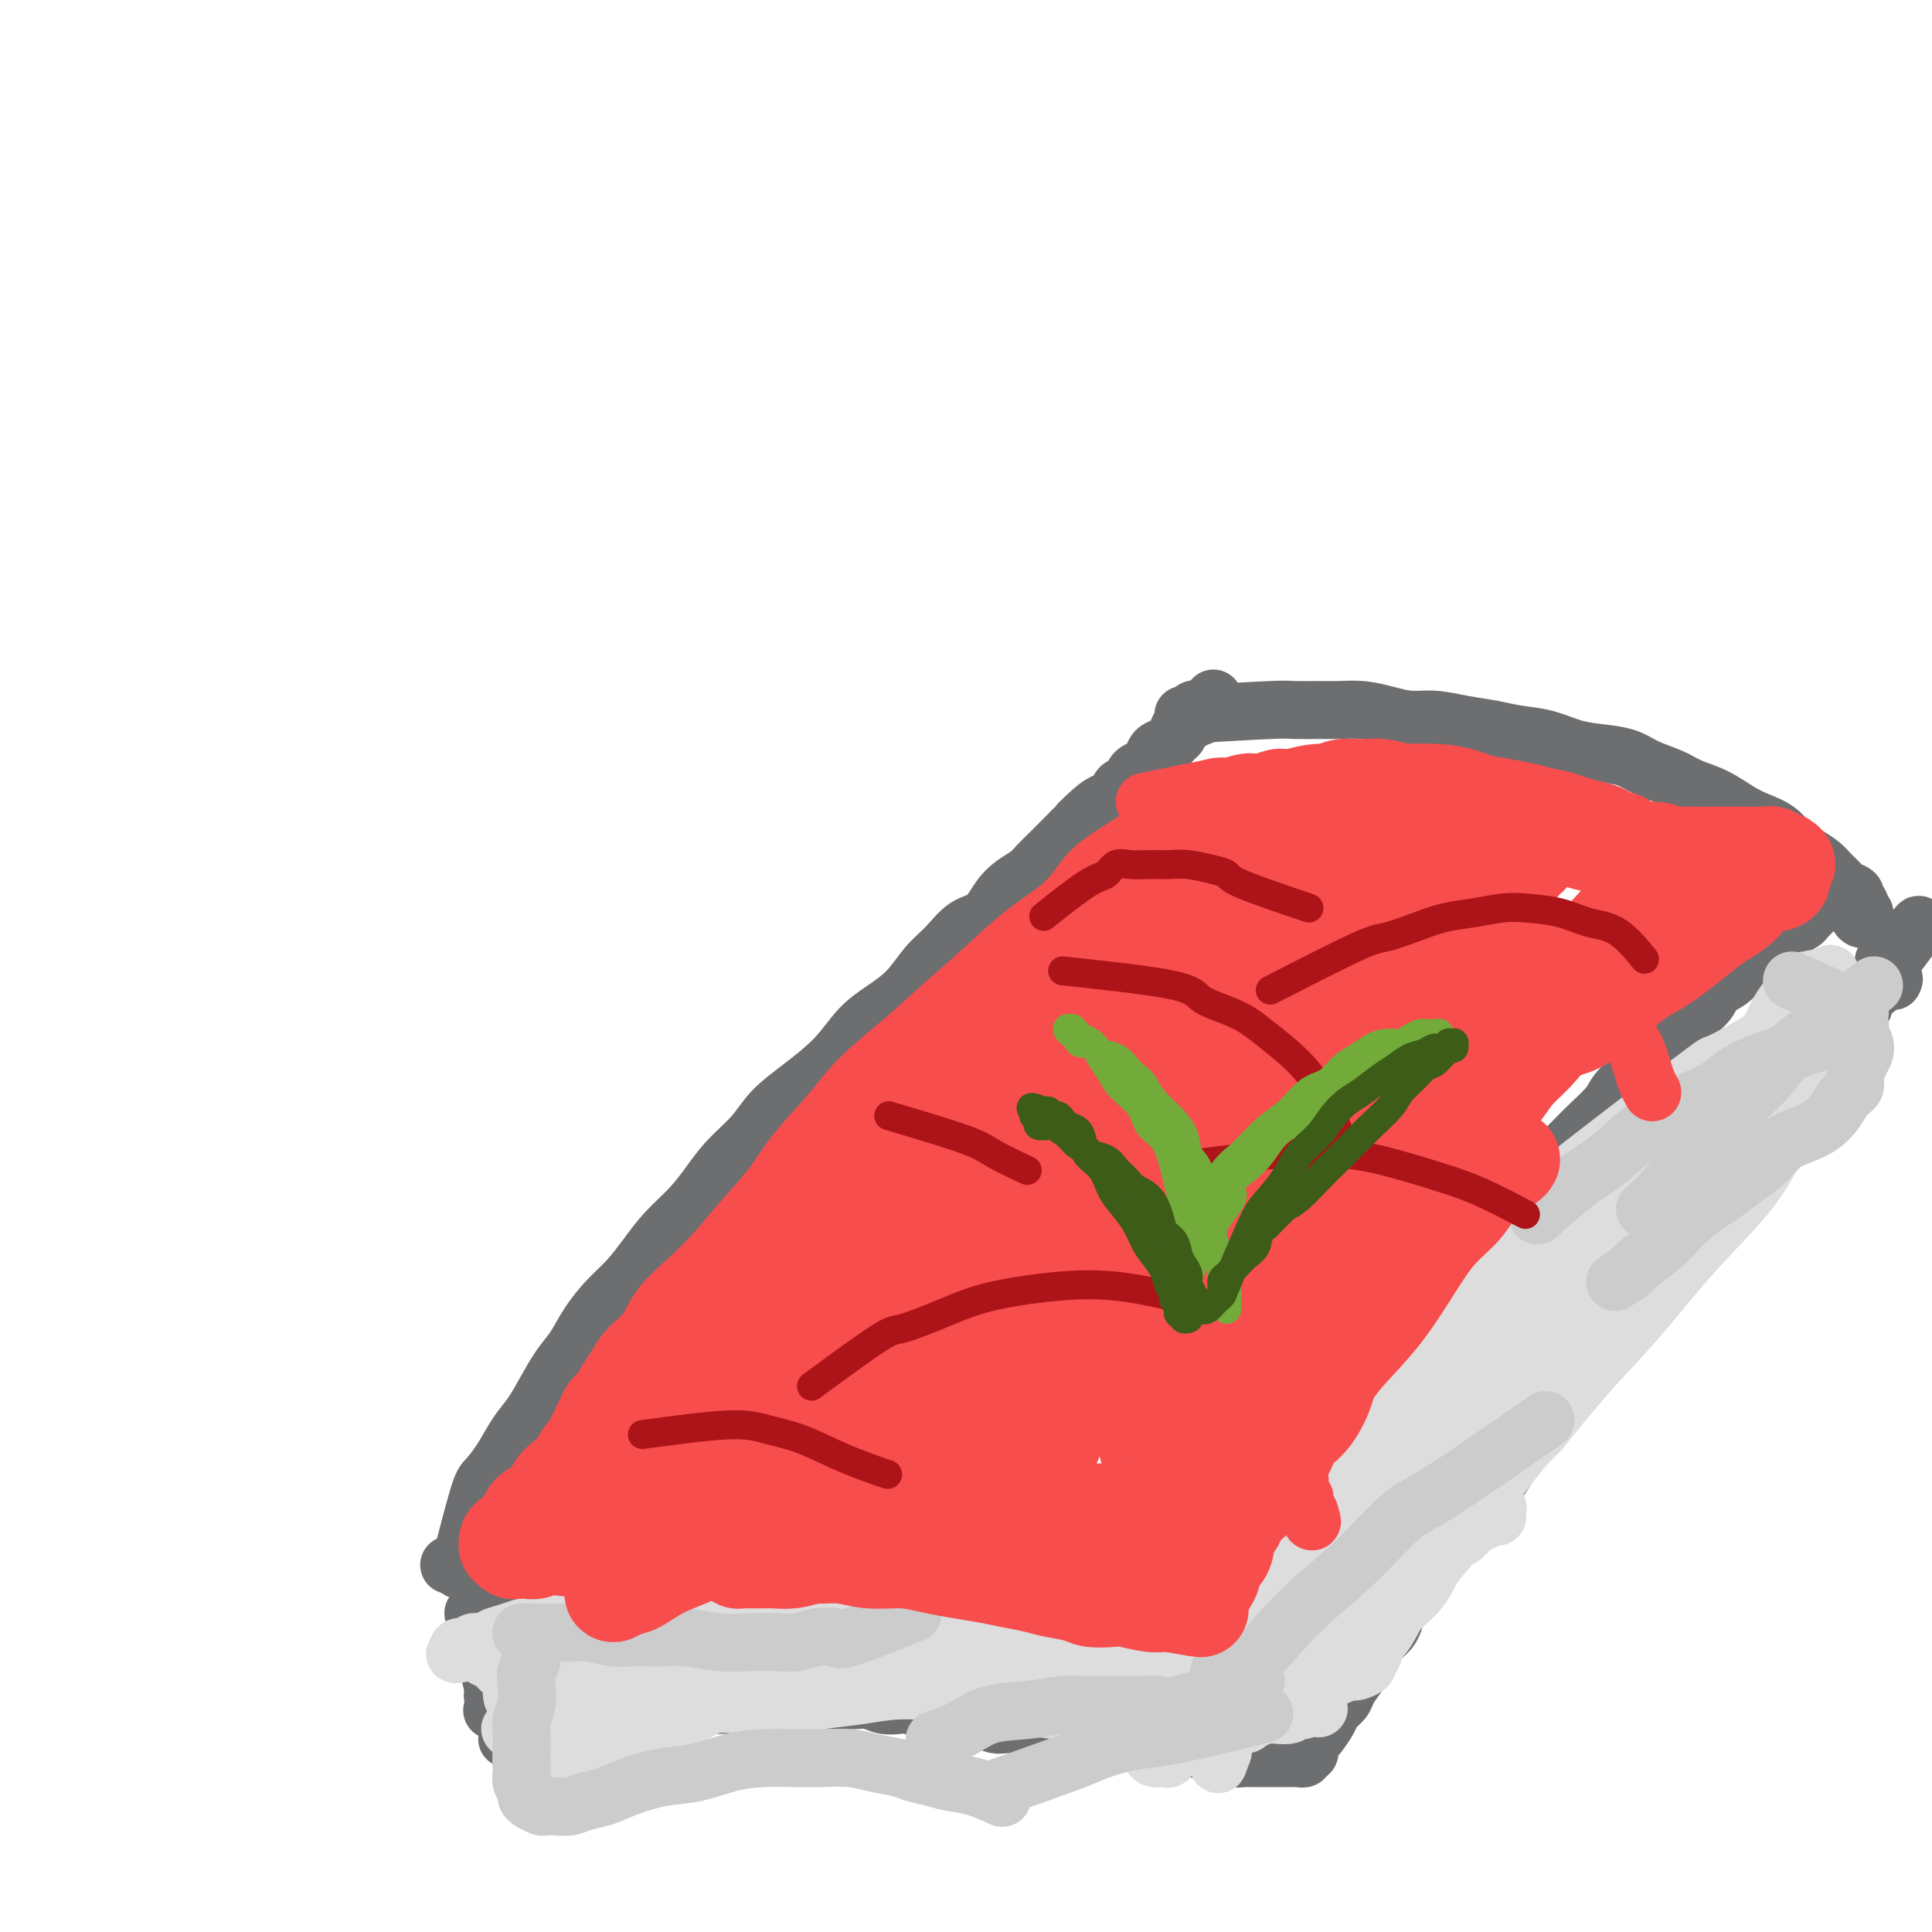 <svg viewBox='0 0 400 400' version='1.1' xmlns='http://www.w3.org/2000/svg' xmlns:xlink='http://www.w3.org/1999/xlink'><g fill='none' stroke='#6D6E70' stroke-width='12' stroke-linecap='round' stroke-linejoin='round'><path d='M93,324c7.665,2.113 15.331,4.226 19,5c3.669,0.774 3.342,0.207 4,0c0.658,-0.207 2.302,-0.056 4,0c1.698,0.056 3.450,0.015 5,0c1.550,-0.015 2.899,-0.005 5,0c2.101,0.005 4.956,0.004 7,0c2.044,-0.004 3.279,-0.011 5,0c1.721,0.011 3.929,0.040 6,0c2.071,-0.040 4.006,-0.150 6,0c1.994,0.150 4.048,0.561 6,1c1.952,0.439 3.802,0.905 6,1c2.198,0.095 4.743,-0.180 7,0c2.257,0.180 4.224,0.817 6,1c1.776,0.183 3.359,-0.088 5,0c1.641,0.088 3.339,0.534 5,1c1.661,0.466 3.287,0.951 5,1c1.713,0.049 3.515,-0.338 5,0c1.485,0.338 2.654,1.401 4,2c1.346,0.599 2.871,0.733 4,1c1.129,0.267 1.863,0.668 3,1c1.137,0.332 2.675,0.596 4,1c1.325,0.404 2.435,0.949 3,1c0.565,0.051 0.584,-0.393 1,0c0.416,0.393 1.229,1.621 2,2c0.771,0.379 1.502,-0.091 2,0c0.498,0.091 0.764,0.742 1,1c0.236,0.258 0.441,0.122 1,0c0.559,-0.122 1.473,-0.228 2,0c0.527,0.228 0.666,0.792 1,1c0.334,0.208 0.863,0.059 1,0c0.137,-0.059 -0.118,-0.030 0,0c0.118,0.030 0.609,0.060 1,0c0.391,-0.060 0.682,-0.208 1,0c0.318,0.208 0.662,0.774 1,1c0.338,0.226 0.669,0.113 1,0'/><path d='M232,345c5.058,1.702 1.201,0.456 0,0c-1.201,-0.456 0.252,-0.122 1,0c0.748,0.122 0.792,0.033 1,0c0.208,-0.033 0.582,-0.009 1,0c0.418,0.009 0.882,0.002 1,0c0.118,-0.002 -0.108,-0.001 0,0c0.108,0.001 0.551,0.001 1,0c0.449,-0.001 0.905,-0.004 1,0c0.095,0.004 -0.171,0.016 0,0c0.171,-0.016 0.778,-0.061 1,0c0.222,0.061 0.059,0.227 0,0c-0.059,-0.227 -0.013,-0.848 0,-1c0.013,-0.152 -0.007,0.166 0,0c0.007,-0.166 0.043,-0.817 0,-1c-0.043,-0.183 -0.163,0.102 0,0c0.163,-0.102 0.610,-0.592 1,-1c0.390,-0.408 0.723,-0.735 1,-1c0.277,-0.265 0.497,-0.468 1,-1c0.503,-0.532 1.289,-1.391 2,-2c0.711,-0.609 1.345,-0.967 2,-2c0.655,-1.033 1.329,-2.743 2,-4c0.671,-1.257 1.338,-2.063 2,-3c0.662,-0.937 1.320,-2.005 2,-3c0.680,-0.995 1.382,-1.916 2,-3c0.618,-1.084 1.150,-2.332 2,-4c0.850,-1.668 2.016,-3.755 3,-5c0.984,-1.245 1.785,-1.649 3,-3c1.215,-1.351 2.842,-3.651 4,-5c1.158,-1.349 1.845,-1.747 3,-3c1.155,-1.253 2.777,-3.362 4,-5c1.223,-1.638 2.049,-2.805 3,-4c0.951,-1.195 2.029,-2.418 3,-4c0.971,-1.582 1.835,-3.523 3,-5c1.165,-1.477 2.629,-2.491 4,-4c1.371,-1.509 2.648,-3.512 4,-5c1.352,-1.488 2.779,-2.459 4,-4c1.221,-1.541 2.234,-3.650 3,-5c0.766,-1.350 1.283,-1.940 4,-5c2.717,-3.060 7.633,-8.588 11,-12c3.367,-3.412 5.183,-4.706 7,-6'/><path d='M319,244c6.193,-7.040 3.177,-4.139 3,-4c-0.177,0.139 2.487,-2.483 4,-4c1.513,-1.517 1.876,-1.928 3,-3c1.124,-1.072 3.010,-2.804 4,-4c0.990,-1.196 1.085,-1.857 2,-3c0.915,-1.143 2.652,-2.767 4,-4c1.348,-1.233 2.308,-2.076 3,-3c0.692,-0.924 1.115,-1.928 2,-3c0.885,-1.072 2.232,-2.212 3,-3c0.768,-0.788 0.958,-1.226 2,-2c1.042,-0.774 2.936,-1.885 4,-3c1.064,-1.115 1.296,-2.234 2,-3c0.704,-0.766 1.879,-1.178 3,-2c1.121,-0.822 2.187,-2.055 3,-3c0.813,-0.945 1.372,-1.601 2,-2c0.628,-0.399 1.324,-0.541 2,-1c0.676,-0.459 1.332,-1.235 2,-2c0.668,-0.765 1.348,-1.518 2,-2c0.652,-0.482 1.275,-0.692 2,-1c0.725,-0.308 1.552,-0.714 2,-1c0.448,-0.286 0.516,-0.454 1,-1c0.484,-0.546 1.384,-1.471 2,-2c0.616,-0.529 0.950,-0.663 1,-1c0.050,-0.337 -0.183,-0.879 0,-1c0.183,-0.121 0.782,0.177 1,0c0.218,-0.177 0.055,-0.829 0,-1c-0.055,-0.171 -0.001,0.140 0,0c0.001,-0.140 -0.052,-0.731 0,-1c0.052,-0.269 0.210,-0.216 0,0c-0.210,0.216 -0.787,0.597 -1,1c-0.213,0.403 -0.061,0.830 0,1c0.061,0.170 0.030,0.085 0,0'/><path d='M95,325c1.536,-5.974 3.072,-11.948 4,-15c0.928,-3.052 1.249,-3.182 2,-4c0.751,-0.818 1.933,-2.322 3,-4c1.067,-1.678 2.018,-3.529 3,-5c0.982,-1.471 1.994,-2.563 3,-4c1.006,-1.437 2.005,-3.220 3,-5c0.995,-1.780 1.988,-3.556 3,-5c1.012,-1.444 2.045,-2.556 3,-4c0.955,-1.444 1.832,-3.221 3,-5c1.168,-1.779 2.626,-3.560 4,-5c1.374,-1.440 2.664,-2.541 4,-4c1.336,-1.459 2.719,-3.278 4,-5c1.281,-1.722 2.461,-3.348 4,-5c1.539,-1.652 3.439,-3.330 5,-5c1.561,-1.670 2.785,-3.334 4,-5c1.215,-1.666 2.421,-3.336 4,-5c1.579,-1.664 3.530,-3.323 5,-5c1.470,-1.677 2.457,-3.372 4,-5c1.543,-1.628 3.641,-3.189 6,-5c2.359,-1.811 4.980,-3.870 7,-6c2.020,-2.130 3.439,-4.330 5,-6c1.561,-1.670 3.263,-2.812 5,-4c1.737,-1.188 3.508,-2.424 5,-4c1.492,-1.576 2.706,-3.492 4,-5c1.294,-1.508 2.667,-2.606 4,-4c1.333,-1.394 2.626,-3.083 4,-4c1.374,-0.917 2.830,-1.061 4,-2c1.170,-0.939 2.056,-2.673 3,-4c0.944,-1.327 1.947,-2.246 3,-3c1.053,-0.754 2.155,-1.343 3,-2c0.845,-0.657 1.433,-1.382 2,-2c0.567,-0.618 1.114,-1.128 2,-2c0.886,-0.872 2.110,-2.106 3,-3c0.890,-0.894 1.445,-1.447 2,-2'/><path d='M222,172c9.964,-9.335 3.873,-3.671 2,-2c-1.873,1.671 0.472,-0.650 2,-2c1.528,-1.350 2.240,-1.727 3,-2c0.760,-0.273 1.569,-0.440 2,-1c0.431,-0.560 0.482,-1.511 1,-2c0.518,-0.489 1.501,-0.516 2,-1c0.499,-0.484 0.514,-1.425 1,-2c0.486,-0.575 1.443,-0.784 2,-1c0.557,-0.216 0.712,-0.439 1,-1c0.288,-0.561 0.708,-1.460 1,-2c0.292,-0.540 0.456,-0.722 1,-1c0.544,-0.278 1.469,-0.652 2,-1c0.531,-0.348 0.668,-0.671 1,-1c0.332,-0.329 0.858,-0.663 1,-1c0.142,-0.337 -0.102,-0.678 0,-1c0.102,-0.322 0.549,-0.626 1,-1c0.451,-0.374 0.906,-0.817 1,-1c0.094,-0.183 -0.172,-0.105 0,0c0.172,0.105 0.782,0.238 1,0c0.218,-0.238 0.044,-0.845 0,-1c-0.044,-0.155 0.043,0.144 0,0c-0.043,-0.144 -0.214,-0.729 0,-1c0.214,-0.271 0.814,-0.227 1,0c0.186,0.227 -0.043,0.638 0,1c0.043,0.362 0.358,0.674 1,0c0.642,-0.674 1.612,-2.336 2,-3c0.388,-0.664 0.194,-0.332 0,0'/><path d='M245,148c7.169,-0.423 14.339,-0.846 18,-1c3.661,-0.154 3.815,-0.039 5,0c1.185,0.039 3.401,0.000 5,0c1.599,-0.000 2.583,0.038 4,0c1.417,-0.038 3.269,-0.151 5,0c1.731,0.151 3.340,0.565 5,1c1.660,0.435 3.369,0.890 5,1c1.631,0.110 3.183,-0.126 5,0c1.817,0.126 3.898,0.615 6,1c2.102,0.385 4.224,0.667 6,1c1.776,0.333 3.206,0.718 5,1c1.794,0.282 3.952,0.460 6,1c2.048,0.540 3.987,1.443 6,2c2.013,0.557 4.102,0.768 6,1c1.898,0.232 3.605,0.484 5,1c1.395,0.516 2.477,1.297 4,2c1.523,0.703 3.488,1.329 5,2c1.512,0.671 2.572,1.386 4,2c1.428,0.614 3.225,1.127 5,2c1.775,0.873 3.528,2.107 5,3c1.472,0.893 2.663,1.447 4,2c1.337,0.553 2.819,1.107 4,2c1.181,0.893 2.061,2.127 3,3c0.939,0.873 1.938,1.386 3,2c1.062,0.614 2.187,1.330 3,2c0.813,0.670 1.313,1.293 2,2c0.687,0.707 1.561,1.499 2,2c0.439,0.501 0.443,0.712 1,1c0.557,0.288 1.666,0.652 2,1c0.334,0.348 -0.107,0.681 0,1c0.107,0.319 0.761,0.624 1,1c0.239,0.376 0.064,0.822 0,1c-0.064,0.178 -0.017,0.086 0,0c0.017,-0.086 0.005,-0.168 0,0c-0.005,0.168 -0.002,0.584 0,1'/><path d='M385,189c2.646,2.574 0.762,0.507 0,0c-0.762,-0.507 -0.400,0.544 0,1c0.400,0.456 0.838,0.315 1,0c0.162,-0.315 0.046,-0.804 0,-1c-0.046,-0.196 -0.023,-0.098 0,0'/><path d='M98,334c1.719,6.138 3.438,12.275 4,15c0.562,2.725 -0.032,2.037 0,2c0.032,-0.037 0.689,0.578 1,1c0.311,0.422 0.276,0.652 0,1c-0.276,0.348 -0.793,0.814 -1,1c-0.207,0.186 -0.103,0.093 0,0'/><path d='M105,360c6.551,-1.148 13.102,-2.296 16,-3c2.898,-0.704 2.144,-0.963 3,-1c0.856,-0.037 3.322,0.148 5,0c1.678,-0.148 2.566,-0.628 4,-1c1.434,-0.372 3.412,-0.634 5,-1c1.588,-0.366 2.785,-0.834 4,-1c1.215,-0.166 2.446,-0.030 4,0c1.554,0.030 3.430,-0.044 5,0c1.570,0.044 2.835,0.208 4,0c1.165,-0.208 2.230,-0.788 4,-1c1.770,-0.212 4.245,-0.058 6,0c1.755,0.058 2.791,0.019 4,0c1.209,-0.019 2.593,-0.019 4,0c1.407,0.019 2.837,0.057 4,0c1.163,-0.057 2.059,-0.209 3,0c0.941,0.209 1.928,0.778 3,1c1.072,0.222 2.231,0.097 3,0c0.769,-0.097 1.150,-0.166 2,0c0.850,0.166 2.171,0.567 3,1c0.829,0.433 1.165,0.900 2,1c0.835,0.100 2.167,-0.165 3,0c0.833,0.165 1.167,0.762 2,1c0.833,0.238 2.166,0.117 3,0c0.834,-0.117 1.168,-0.228 2,0c0.832,0.228 2.162,0.797 3,1c0.838,0.203 1.183,0.041 2,0c0.817,-0.041 2.106,0.041 3,0c0.894,-0.041 1.393,-0.203 2,0c0.607,0.203 1.321,0.773 2,1c0.679,0.227 1.322,0.112 2,0c0.678,-0.112 1.392,-0.223 2,0c0.608,0.223 1.111,0.778 2,1c0.889,0.222 2.164,0.112 3,0c0.836,-0.112 1.235,-0.226 2,0c0.765,0.226 1.898,0.792 3,1c1.102,0.208 2.172,0.060 3,0c0.828,-0.060 1.414,-0.030 2,0'/><path d='M234,360c12.429,1.480 6.001,1.182 4,1c-2.001,-0.182 0.423,-0.246 2,0c1.577,0.246 2.305,0.802 3,1c0.695,0.198 1.356,0.039 2,0c0.644,-0.039 1.272,0.042 2,0c0.728,-0.042 1.556,-0.209 2,0c0.444,0.209 0.504,0.792 1,1c0.496,0.208 1.429,0.042 2,0c0.571,-0.042 0.782,0.041 1,0c0.218,-0.041 0.445,-0.207 1,0c0.555,0.207 1.440,0.788 2,1c0.560,0.212 0.797,0.057 1,0c0.203,-0.057 0.373,-0.015 1,0c0.627,0.015 1.712,0.004 2,0c0.288,-0.004 -0.221,-0.001 0,0c0.221,0.001 1.172,0.000 2,0c0.828,-0.000 1.532,-0.000 2,0c0.468,0.000 0.699,-0.000 1,0c0.301,0.000 0.673,0.000 1,0c0.327,-0.000 0.608,-0.000 1,0c0.392,0.000 0.894,0.001 1,0c0.106,-0.001 -0.183,-0.004 0,0c0.183,0.004 0.837,0.016 1,0c0.163,-0.016 -0.166,-0.060 0,0c0.166,0.060 0.828,0.223 1,0c0.172,-0.223 -0.147,-0.834 0,-1c0.147,-0.166 0.759,0.112 1,0c0.241,-0.112 0.110,-0.614 0,-1c-0.110,-0.386 -0.199,-0.655 0,-1c0.199,-0.345 0.687,-0.764 1,-1c0.313,-0.236 0.450,-0.289 1,-1c0.550,-0.711 1.512,-2.081 2,-3c0.488,-0.919 0.501,-1.389 1,-2c0.499,-0.611 1.483,-1.364 2,-2c0.517,-0.636 0.565,-1.154 1,-2c0.435,-0.846 1.256,-2.019 2,-3c0.744,-0.981 1.409,-1.770 2,-3c0.591,-1.230 1.106,-2.901 2,-4c0.894,-1.099 2.167,-1.627 3,-3c0.833,-1.373 1.227,-3.591 2,-5c0.773,-1.409 1.925,-2.010 3,-3c1.075,-0.990 2.072,-2.368 3,-4c0.928,-1.632 1.788,-3.516 3,-5c1.212,-1.484 2.775,-2.567 4,-4c1.225,-1.433 2.113,-3.217 3,-5'/><path d='M306,311c6.104,-8.708 3.364,-3.978 3,-3c-0.364,0.978 1.648,-1.794 3,-4c1.352,-2.206 2.043,-3.844 3,-5c0.957,-1.156 2.181,-1.830 3,-3c0.819,-1.170 1.235,-2.834 2,-4c0.765,-1.166 1.881,-1.832 3,-3c1.119,-1.168 2.242,-2.837 3,-4c0.758,-1.163 1.150,-1.818 2,-3c0.850,-1.182 2.157,-2.890 3,-4c0.843,-1.110 1.222,-1.622 2,-3c0.778,-1.378 1.956,-3.622 3,-5c1.044,-1.378 1.955,-1.891 3,-3c1.045,-1.109 2.223,-2.814 3,-4c0.777,-1.186 1.152,-1.854 2,-3c0.848,-1.146 2.169,-2.771 3,-4c0.831,-1.229 1.171,-2.062 2,-3c0.829,-0.938 2.146,-1.980 3,-3c0.854,-1.020 1.244,-2.019 2,-3c0.756,-0.981 1.878,-1.943 3,-3c1.122,-1.057 2.244,-2.207 3,-3c0.756,-0.793 1.147,-1.228 2,-2c0.853,-0.772 2.168,-1.882 3,-3c0.832,-1.118 1.182,-2.243 2,-3c0.818,-0.757 2.106,-1.146 3,-2c0.894,-0.854 1.395,-2.172 2,-3c0.605,-0.828 1.313,-1.166 2,-2c0.687,-0.834 1.354,-2.163 2,-3c0.646,-0.837 1.272,-1.183 2,-2c0.728,-0.817 1.557,-2.105 2,-3c0.443,-0.895 0.501,-1.396 1,-2c0.499,-0.604 1.439,-1.312 2,-2c0.561,-0.688 0.742,-1.355 1,-2c0.258,-0.645 0.594,-1.268 1,-2c0.406,-0.732 0.883,-1.572 1,-2c0.117,-0.428 -0.128,-0.442 0,-1c0.128,-0.558 0.627,-1.660 1,-2c0.373,-0.340 0.620,0.081 1,0c0.380,-0.081 0.891,-0.665 1,-1c0.109,-0.335 -0.186,-0.420 0,-1c0.186,-0.580 0.851,-1.655 1,-2c0.149,-0.345 -0.218,0.042 0,0c0.218,-0.042 1.020,-0.511 1,-1c-0.020,-0.489 -0.863,-0.997 -1,-1c-0.137,-0.003 0.431,0.498 1,1'/><path d='M391,200c12.879,-17.067 2.576,-4.234 -1,1c-3.576,5.234 -0.424,2.871 1,2c1.424,-0.871 1.121,-0.249 1,0c-0.121,0.249 -0.061,0.124 0,0'/></g>
<g fill='none' stroke='#DDDDDD' stroke-width='12' stroke-linecap='round' stroke-linejoin='round'><path d='M120,340c5.412,1.128 10.824,2.256 14,3c3.176,0.744 4.116,1.104 6,1c1.884,-0.104 4.711,-0.673 8,-1c3.289,-0.327 7.041,-0.413 10,-1c2.959,-0.587 5.126,-1.674 8,-2c2.874,-0.326 6.455,0.109 9,0c2.545,-0.109 4.054,-0.761 6,-1c1.946,-0.239 4.328,-0.065 6,0c1.672,0.065 2.634,0.021 4,0c1.366,-0.021 3.137,-0.021 4,0c0.863,0.021 0.820,0.061 1,0c0.180,-0.061 0.585,-0.222 1,0c0.415,0.222 0.840,0.829 1,1c0.160,0.171 0.053,-0.094 0,0c-0.053,0.094 -0.053,0.547 0,1c0.053,0.453 0.160,0.906 0,1c-0.160,0.094 -0.588,-0.170 -1,0c-0.412,0.170 -0.809,0.775 -1,1c-0.191,0.225 -0.178,0.072 -1,0c-0.822,-0.072 -2.479,-0.062 -4,0c-1.521,0.062 -2.904,0.175 -5,0c-2.096,-0.175 -4.904,-0.639 -8,-1c-3.096,-0.361 -6.478,-0.620 -10,-1c-3.522,-0.380 -7.182,-0.883 -11,-1c-3.818,-0.117 -7.794,0.150 -11,0c-3.206,-0.150 -5.641,-0.717 -8,-1c-2.359,-0.283 -4.642,-0.282 -7,0c-2.358,0.282 -4.792,0.846 -7,1c-2.208,0.154 -4.191,-0.102 -6,0c-1.809,0.102 -3.445,0.562 -5,1c-1.555,0.438 -3.030,0.853 -4,1c-0.970,0.147 -1.434,0.026 -2,0c-0.566,-0.026 -1.234,0.045 -2,0c-0.766,-0.045 -1.629,-0.204 -2,0c-0.371,0.204 -0.249,0.773 0,1c0.249,0.227 0.624,0.114 1,0'/><path d='M104,343c-4.009,0.601 -0.530,0.102 1,0c1.530,-0.102 1.112,0.191 2,0c0.888,-0.191 3.083,-0.866 5,-1c1.917,-0.134 3.556,0.274 6,0c2.444,-0.274 5.694,-1.229 9,-2c3.306,-0.771 6.669,-1.359 10,-2c3.331,-0.641 6.630,-1.335 10,-2c3.370,-0.665 6.809,-1.303 10,-2c3.191,-0.697 6.132,-1.454 9,-2c2.868,-0.546 5.663,-0.879 8,-1c2.337,-0.121 4.216,-0.028 6,0c1.784,0.028 3.473,-0.008 5,0c1.527,0.008 2.892,0.059 4,0c1.108,-0.059 1.961,-0.227 3,0c1.039,0.227 2.265,0.849 3,1c0.735,0.151 0.979,-0.171 1,0c0.021,0.171 -0.181,0.833 0,1c0.181,0.167 0.744,-0.162 1,0c0.256,0.162 0.206,0.814 0,1c-0.206,0.186 -0.569,-0.093 -1,0c-0.431,0.093 -0.930,0.557 -1,1c-0.070,0.443 0.290,0.866 0,1c-0.290,0.134 -1.228,-0.021 -2,0c-0.772,0.021 -1.377,0.216 -2,0c-0.623,-0.216 -1.263,-0.845 -2,-1c-0.737,-0.155 -1.571,0.165 -3,0c-1.429,-0.165 -3.452,-0.815 -5,-1c-1.548,-0.185 -2.620,0.093 -4,0c-1.380,-0.093 -3.066,-0.558 -5,-1c-1.934,-0.442 -4.115,-0.862 -7,-1c-2.885,-0.138 -6.475,0.004 -10,0c-3.525,-0.004 -6.984,-0.154 -10,0c-3.016,0.154 -5.587,0.614 -8,1c-2.413,0.386 -4.666,0.699 -7,1c-2.334,0.301 -4.747,0.591 -7,1c-2.253,0.409 -4.347,0.937 -6,1c-1.653,0.063 -2.867,-0.338 -5,0c-2.133,0.338 -5.186,1.415 -7,2c-1.814,0.585 -2.388,0.678 -3,1c-0.612,0.322 -1.260,0.875 -2,1c-0.740,0.125 -1.571,-0.176 -2,0c-0.429,0.176 -0.455,0.831 -1,1c-0.545,0.169 -1.608,-0.147 -2,0c-0.392,0.147 -0.112,0.756 0,1c0.112,0.244 0.056,0.122 0,0'/><path d='M95,342c-2.226,0.929 0.708,0.252 2,0c1.292,-0.252 0.942,-0.078 1,0c0.058,0.078 0.525,0.062 1,0c0.475,-0.062 0.957,-0.168 1,0c0.043,0.168 -0.352,0.611 0,1c0.352,0.389 1.453,0.723 2,1c0.547,0.277 0.542,0.498 1,1c0.458,0.502 1.380,1.285 2,2c0.620,0.715 0.937,1.360 1,2c0.063,0.640 -0.127,1.273 0,2c0.127,0.727 0.573,1.547 1,2c0.427,0.453 0.837,0.537 1,1c0.163,0.463 0.080,1.304 0,2c-0.080,0.696 -0.158,1.247 0,2c0.158,0.753 0.553,1.708 1,2c0.447,0.292 0.948,-0.078 1,0c0.052,0.078 -0.345,0.605 0,1c0.345,0.395 1.431,0.658 2,1c0.569,0.342 0.620,0.764 1,1c0.380,0.236 1.090,0.286 2,0c0.910,-0.286 2.021,-0.906 3,-1c0.979,-0.094 1.824,0.340 3,0c1.176,-0.340 2.681,-1.452 4,-2c1.319,-0.548 2.453,-0.532 4,-1c1.547,-0.468 3.507,-1.421 5,-2c1.493,-0.579 2.517,-0.785 4,-1c1.483,-0.215 3.424,-0.438 5,-1c1.576,-0.562 2.787,-1.461 4,-2c1.213,-0.539 2.427,-0.718 4,-1c1.573,-0.282 3.504,-0.668 5,-1c1.496,-0.332 2.556,-0.610 4,-1c1.444,-0.390 3.273,-0.893 5,-1c1.727,-0.107 3.353,0.181 5,0c1.647,-0.181 3.317,-0.833 5,-1c1.683,-0.167 3.380,0.150 5,0c1.620,-0.150 3.163,-0.768 5,-1c1.837,-0.232 3.967,-0.077 6,0c2.033,0.077 3.967,0.077 6,0c2.033,-0.077 4.163,-0.232 6,0c1.837,0.232 3.379,0.850 5,1c1.621,0.150 3.321,-0.170 5,0c1.679,0.170 3.337,0.829 5,1c1.663,0.171 3.332,-0.146 5,0c1.668,0.146 3.334,0.756 5,1c1.666,0.244 3.333,0.122 5,0'/><path d='M233,350c5.410,0.690 3.936,0.916 4,1c0.064,0.084 1.668,0.026 3,0c1.332,-0.026 2.392,-0.021 3,0c0.608,0.021 0.763,0.058 1,0c0.237,-0.058 0.556,-0.212 1,0c0.444,0.212 1.014,0.790 1,1c-0.014,0.210 -0.610,0.053 -1,0c-0.390,-0.053 -0.572,-0.003 -1,0c-0.428,0.003 -1.103,-0.041 -2,0c-0.897,0.041 -2.017,0.166 -3,0c-0.983,-0.166 -1.827,-0.624 -3,-1c-1.173,-0.376 -2.673,-0.671 -4,-1c-1.327,-0.329 -2.481,-0.691 -5,-1c-2.519,-0.309 -6.404,-0.566 -10,-1c-3.596,-0.434 -6.904,-1.044 -14,-2c-7.096,-0.956 -17.979,-2.257 -28,-3c-10.021,-0.743 -19.179,-0.927 -26,-1c-6.821,-0.073 -11.305,-0.035 -15,0c-3.695,0.035 -6.600,0.066 -9,0c-2.400,-0.066 -4.293,-0.228 -6,0c-1.707,0.228 -3.228,0.845 -4,1c-0.772,0.155 -0.795,-0.152 -1,0c-0.205,0.152 -0.591,0.763 -1,1c-0.409,0.237 -0.841,0.101 -1,0c-0.159,-0.101 -0.043,-0.167 0,0c0.043,0.167 0.015,0.567 0,1c-0.015,0.433 -0.016,0.900 0,1c0.016,0.100 0.049,-0.166 0,0c-0.049,0.166 -0.180,0.762 0,1c0.180,0.238 0.671,0.116 1,0c0.329,-0.116 0.497,-0.226 1,0c0.503,0.226 1.341,0.790 2,1c0.659,0.210 1.139,0.067 2,0c0.861,-0.067 2.104,-0.060 4,0c1.896,0.060 4.444,0.171 7,0c2.556,-0.171 5.121,-0.623 8,-1c2.879,-0.377 6.072,-0.679 10,-1c3.928,-0.321 8.590,-0.660 13,-1c4.410,-0.340 8.569,-0.679 12,-1c3.431,-0.321 6.135,-0.622 9,-1c2.865,-0.378 5.892,-0.833 9,-1c3.108,-0.167 6.298,-0.045 9,0c2.702,0.045 4.915,0.013 7,0c2.085,-0.013 4.043,-0.006 6,0'/><path d='M212,342c16.541,-0.530 7.893,0.645 6,1c-1.893,0.355 2.968,-0.111 6,0c3.032,0.111 4.234,0.800 6,1c1.766,0.200 4.097,-0.087 6,0c1.903,0.087 3.377,0.548 5,1c1.623,0.452 3.394,0.895 5,1c1.606,0.105 3.046,-0.126 4,0c0.954,0.126 1.422,0.611 2,1c0.578,0.389 1.265,0.681 2,1c0.735,0.319 1.517,0.663 2,1c0.483,0.337 0.666,0.665 1,1c0.334,0.335 0.818,0.677 1,1c0.182,0.323 0.061,0.626 0,1c-0.061,0.374 -0.063,0.819 0,1c0.063,0.181 0.190,0.097 0,0c-0.190,-0.097 -0.699,-0.209 -1,0c-0.301,0.209 -0.395,0.737 -1,1c-0.605,0.263 -1.720,0.260 -3,0c-1.280,-0.260 -2.724,-0.776 -4,-1c-1.276,-0.224 -2.385,-0.155 -4,0c-1.615,0.155 -3.735,0.397 -6,0c-2.265,-0.397 -4.676,-1.434 -7,-2c-2.324,-0.566 -4.562,-0.660 -7,-1c-2.438,-0.340 -5.077,-0.927 -8,-1c-2.923,-0.073 -6.131,0.368 -9,0c-2.869,-0.368 -5.401,-1.543 -8,-2c-2.599,-0.457 -5.266,-0.194 -8,0c-2.734,0.194 -5.534,0.319 -8,0c-2.466,-0.319 -4.597,-1.081 -7,-1c-2.403,0.081 -5.077,1.004 -7,1c-1.923,-0.004 -3.094,-0.936 -5,-1c-1.906,-0.064 -4.546,0.741 -7,1c-2.454,0.259 -4.720,-0.029 -7,0c-2.280,0.029 -4.572,0.375 -7,1c-2.428,0.625 -4.992,1.529 -7,2c-2.008,0.471 -3.462,0.508 -5,1c-1.538,0.492 -3.161,1.438 -5,2c-1.839,0.562 -3.893,0.739 -5,1c-1.107,0.261 -1.266,0.606 -2,1c-0.734,0.394 -2.042,0.837 -3,1c-0.958,0.163 -1.566,0.047 -2,0c-0.434,-0.047 -0.694,-0.027 -1,0c-0.306,0.027 -0.659,0.059 -1,0c-0.341,-0.059 -0.669,-0.208 -1,0c-0.331,0.208 -0.666,0.774 -1,1c-0.334,0.226 -0.667,0.113 -1,0'/><path d='M110,357c-8.529,1.762 -2.353,0.668 0,0c2.353,-0.668 0.882,-0.911 0,-1c-0.882,-0.089 -1.177,-0.024 -1,0c0.177,0.024 0.824,0.006 1,0c0.176,-0.006 -0.118,-0.001 0,0c0.118,0.001 0.650,-0.004 1,0c0.350,0.004 0.518,0.015 1,0c0.482,-0.015 1.277,-0.056 2,0c0.723,0.056 1.374,0.211 2,0c0.626,-0.211 1.228,-0.787 2,-1c0.772,-0.213 1.712,-0.065 3,0c1.288,0.065 2.922,0.045 5,0c2.078,-0.045 4.601,-0.116 7,0c2.399,0.116 4.673,0.420 7,0c2.327,-0.420 4.707,-1.565 7,-2c2.293,-0.435 4.501,-0.159 7,0c2.499,0.159 5.291,0.201 8,0c2.709,-0.201 5.335,-0.646 8,-1c2.665,-0.354 5.367,-0.616 8,-1c2.633,-0.384 5.195,-0.890 8,-1c2.805,-0.110 5.853,0.177 9,0c3.147,-0.177 6.392,-0.818 9,-1c2.608,-0.182 4.579,0.095 7,0c2.421,-0.095 5.290,-0.561 8,-1c2.710,-0.439 5.259,-0.850 8,-1c2.741,-0.150 5.674,-0.040 8,0c2.326,0.040 4.046,0.011 6,0c1.954,-0.011 4.143,-0.003 6,0c1.857,0.003 3.381,0.001 5,0c1.619,-0.001 3.333,-0.000 5,0c1.667,0.000 3.286,0.001 5,0c1.714,-0.001 3.524,-0.004 5,0c1.476,0.004 2.619,0.015 4,0c1.381,-0.015 2.999,-0.056 4,0c1.001,0.056 1.386,0.208 2,0c0.614,-0.208 1.456,-0.777 2,-1c0.544,-0.223 0.790,-0.100 1,0c0.210,0.100 0.385,0.176 1,0c0.615,-0.176 1.670,-0.605 2,-1c0.330,-0.395 -0.063,-0.755 0,-1c0.063,-0.245 0.584,-0.375 1,-1c0.416,-0.625 0.727,-1.745 1,-3c0.273,-1.255 0.506,-2.644 1,-4c0.494,-1.356 1.247,-2.678 2,-4'/><path d='M288,332c1.110,-3.289 1.385,-5.013 2,-7c0.615,-1.987 1.572,-4.237 3,-7c1.428,-2.763 3.329,-6.039 5,-9c1.671,-2.961 3.112,-5.608 5,-8c1.888,-2.392 4.223,-4.528 6,-7c1.777,-2.472 2.995,-5.279 5,-8c2.005,-2.721 4.798,-5.357 7,-8c2.202,-2.643 3.813,-5.294 6,-8c2.187,-2.706 4.949,-5.469 7,-8c2.051,-2.531 3.392,-4.832 5,-7c1.608,-2.168 3.484,-4.204 5,-6c1.516,-1.796 2.672,-3.353 4,-5c1.328,-1.647 2.828,-3.383 4,-5c1.172,-1.617 2.016,-3.116 3,-4c0.984,-0.884 2.107,-1.155 3,-2c0.893,-0.845 1.556,-2.265 2,-3c0.444,-0.735 0.671,-0.786 1,-1c0.329,-0.214 0.762,-0.590 1,-1c0.238,-0.410 0.282,-0.853 0,-1c-0.282,-0.147 -0.892,0.001 -1,0c-0.108,-0.001 0.284,-0.153 0,0c-0.284,0.153 -1.243,0.610 -2,1c-0.757,0.390 -1.310,0.714 -2,1c-0.690,0.286 -1.515,0.534 -2,1c-0.485,0.466 -0.629,1.150 -1,2c-0.371,0.850 -0.969,1.866 -2,3c-1.031,1.134 -2.496,2.385 -4,4c-1.504,1.615 -3.046,3.592 -5,6c-1.954,2.408 -4.318,5.246 -7,8c-2.682,2.754 -5.682,5.423 -9,9c-3.318,3.577 -6.956,8.060 -11,12c-4.044,3.940 -8.496,7.335 -12,11c-3.504,3.665 -6.060,7.599 -9,11c-2.940,3.401 -6.264,6.270 -9,9c-2.736,2.730 -4.883,5.320 -7,8c-2.117,2.680 -4.206,5.448 -6,8c-1.794,2.552 -3.295,4.888 -5,7c-1.705,2.112 -3.613,3.999 -5,6c-1.387,2.001 -2.251,4.115 -3,6c-0.749,1.885 -1.381,3.541 -2,5c-0.619,1.459 -1.224,2.723 -2,4c-0.776,1.277 -1.725,2.569 -2,4c-0.275,1.431 0.122,3.002 0,4c-0.122,0.998 -0.764,1.422 -1,2c-0.236,0.578 -0.068,1.308 0,2c0.068,0.692 0.034,1.346 0,2'/><path d='M253,363c-1.547,4.463 -0.413,1.120 0,0c0.413,-1.120 0.106,-0.016 0,0c-0.106,0.016 -0.010,-1.055 0,-2c0.010,-0.945 -0.064,-1.764 0,-3c0.064,-1.236 0.267,-2.889 1,-5c0.733,-2.111 1.998,-4.679 3,-7c1.002,-2.321 1.743,-4.396 3,-7c1.257,-2.604 3.032,-5.736 5,-9c1.968,-3.264 4.131,-6.659 6,-10c1.869,-3.341 3.445,-6.628 6,-10c2.555,-3.372 6.089,-6.829 9,-11c2.911,-4.171 5.200,-9.055 8,-13c2.800,-3.945 6.112,-6.952 9,-10c2.888,-3.048 5.352,-6.139 8,-9c2.648,-2.861 5.479,-5.493 8,-8c2.521,-2.507 4.732,-4.889 7,-7c2.268,-2.111 4.593,-3.952 7,-6c2.407,-2.048 4.897,-4.304 7,-6c2.103,-1.696 3.820,-2.832 5,-4c1.180,-1.168 1.823,-2.369 3,-3c1.177,-0.631 2.889,-0.692 4,-1c1.111,-0.308 1.623,-0.863 2,-1c0.377,-0.137 0.620,0.143 1,0c0.380,-0.143 0.897,-0.710 1,-1c0.103,-0.290 -0.209,-0.304 0,0c0.209,0.304 0.940,0.925 1,1c0.060,0.075 -0.551,-0.398 -1,0c-0.449,0.398 -0.737,1.665 -1,2c-0.263,0.335 -0.500,-0.262 -1,0c-0.500,0.262 -1.262,1.383 -2,2c-0.738,0.617 -1.453,0.732 -3,2c-1.547,1.268 -3.927,3.690 -5,5c-1.073,1.310 -0.838,1.507 -8,8c-7.162,6.493 -21.722,19.281 -32,28c-10.278,8.719 -16.273,13.370 -22,19c-5.727,5.630 -11.187,12.239 -16,17c-4.813,4.761 -8.981,7.673 -12,11c-3.019,3.327 -4.890,7.069 -7,10c-2.110,2.931 -4.460,5.050 -6,7c-1.540,1.950 -2.269,3.730 -3,5c-0.731,1.270 -1.464,2.031 -2,3c-0.536,0.969 -0.875,2.145 -1,3c-0.125,0.855 -0.036,1.387 0,2c0.036,0.613 0.018,1.306 0,2'/><path d='M235,357c-0.203,1.505 -0.210,1.766 0,2c0.210,0.234 0.637,0.440 1,1c0.363,0.560 0.661,1.472 1,2c0.339,0.528 0.720,0.671 1,1c0.280,0.329 0.459,0.843 1,1c0.541,0.157 1.442,-0.041 2,0c0.558,0.041 0.771,0.323 1,0c0.229,-0.323 0.475,-1.251 1,-2c0.525,-0.749 1.330,-1.319 2,-2c0.670,-0.681 1.206,-1.474 2,-3c0.794,-1.526 1.845,-3.784 3,-6c1.155,-2.216 2.412,-4.389 4,-7c1.588,-2.611 3.506,-5.662 6,-9c2.494,-3.338 5.565,-6.965 8,-11c2.435,-4.035 4.234,-8.478 7,-13c2.766,-4.522 6.499,-9.124 10,-14c3.501,-4.876 6.769,-10.027 10,-14c3.231,-3.973 6.424,-6.768 9,-10c2.576,-3.232 4.535,-6.902 7,-10c2.465,-3.098 5.435,-5.625 8,-8c2.565,-2.375 4.726,-4.596 7,-7c2.274,-2.404 4.663,-4.989 7,-7c2.337,-2.011 4.623,-3.449 7,-5c2.377,-1.551 4.846,-3.217 7,-5c2.154,-1.783 3.992,-3.685 6,-5c2.008,-1.315 4.185,-2.044 6,-3c1.815,-0.956 3.268,-2.141 5,-3c1.732,-0.859 3.743,-1.393 5,-2c1.257,-0.607 1.758,-1.288 3,-2c1.242,-0.712 3.223,-1.457 4,-2c0.777,-0.543 0.349,-0.886 1,-1c0.651,-0.114 2.381,-0.001 3,0c0.619,0.001 0.126,-0.110 0,0c-0.126,0.110 0.115,0.443 0,1c-0.115,0.557 -0.585,1.339 -1,2c-0.415,0.661 -0.774,1.202 -1,2c-0.226,0.798 -0.319,1.853 -1,3c-0.681,1.147 -1.948,2.387 -3,4c-1.052,1.613 -1.887,3.600 -3,6c-1.113,2.400 -2.502,5.214 -4,8c-1.498,2.786 -3.103,5.545 -6,9c-2.897,3.455 -7.086,7.607 -11,12c-3.914,4.393 -7.554,9.029 -11,13c-3.446,3.971 -6.699,7.277 -10,11c-3.301,3.723 -6.651,7.861 -10,12'/><path d='M319,296c-8.378,8.831 -8.323,6.910 -10,8c-1.677,1.090 -5.084,5.191 -8,8c-2.916,2.809 -5.339,4.326 -7,6c-1.661,1.674 -2.559,3.505 -4,5c-1.441,1.495 -3.424,2.654 -5,4c-1.576,1.346 -2.743,2.878 -4,4c-1.257,1.122 -2.602,1.833 -4,3c-1.398,1.167 -2.850,2.791 -4,4c-1.150,1.209 -2.000,2.004 -3,3c-1.000,0.996 -2.152,2.192 -3,3c-0.848,0.808 -1.393,1.228 -2,2c-0.607,0.772 -1.277,1.896 -2,3c-0.723,1.104 -1.500,2.188 -2,3c-0.500,0.812 -0.723,1.350 -1,2c-0.277,0.650 -0.607,1.410 -1,2c-0.393,0.590 -0.850,1.010 -1,1c-0.150,-0.010 0.006,-0.452 0,-1c-0.006,-0.548 -0.172,-1.204 0,-2c0.172,-0.796 0.684,-1.733 1,-3c0.316,-1.267 0.437,-2.863 1,-5c0.563,-2.137 1.568,-4.816 3,-8c1.432,-3.184 3.289,-6.874 5,-11c1.711,-4.126 3.275,-8.688 5,-13c1.725,-4.312 3.611,-8.372 6,-13c2.389,-4.628 5.280,-9.822 8,-14c2.720,-4.178 5.269,-7.339 8,-11c2.731,-3.661 5.645,-7.820 8,-11c2.355,-3.180 4.149,-5.380 7,-8c2.851,-2.620 6.757,-5.661 8,-7c1.243,-1.339 -0.176,-0.977 6,-6c6.176,-5.023 19.948,-15.430 26,-20c6.052,-4.570 4.384,-3.303 6,-4c1.616,-0.697 6.517,-3.356 9,-5c2.483,-1.644 2.549,-2.271 3,-3c0.451,-0.729 1.288,-1.558 2,-2c0.712,-0.442 1.298,-0.497 2,-1c0.702,-0.503 1.518,-1.454 2,-2c0.482,-0.546 0.630,-0.685 1,-1c0.370,-0.315 0.963,-0.804 1,-1c0.037,-0.196 -0.481,-0.098 -1,0'/><path d='M375,205c7.888,-6.199 2.110,-2.198 0,-1c-2.110,1.198 -0.550,-0.407 0,-1c0.550,-0.593 0.092,-0.174 0,0c-0.092,0.174 0.183,0.101 0,0c-0.183,-0.101 -0.826,-0.232 -1,0c-0.174,0.232 0.119,0.827 0,1c-0.119,0.173 -0.650,-0.076 -1,0c-0.350,0.076 -0.519,0.475 -1,1c-0.481,0.525 -1.272,1.174 -2,2c-0.728,0.826 -1.391,1.829 -2,3c-0.609,1.171 -1.162,2.509 -2,4c-0.838,1.491 -1.961,3.135 -3,5c-1.039,1.865 -1.995,3.953 -3,6c-1.005,2.047 -2.060,4.054 -3,6c-0.940,1.946 -1.767,3.831 -3,6c-1.233,2.169 -2.874,4.621 -4,7c-1.126,2.379 -1.738,4.683 -3,7c-1.262,2.317 -3.172,4.646 -5,7c-1.828,2.354 -3.572,4.731 -5,7c-1.428,2.269 -2.541,4.429 -4,7c-1.459,2.571 -3.264,5.553 -5,8c-1.736,2.447 -3.404,4.358 -5,7c-1.596,2.642 -3.120,6.015 -5,9c-1.880,2.985 -4.115,5.582 -6,8c-1.885,2.418 -3.419,4.657 -5,7c-1.581,2.343 -3.211,4.790 -5,7c-1.789,2.210 -3.739,4.182 -5,6c-1.261,1.818 -1.832,3.481 -3,5c-1.168,1.519 -2.933,2.893 -4,4c-1.067,1.107 -1.437,1.946 -2,3c-0.563,1.054 -1.319,2.324 -2,3c-0.681,0.676 -1.285,0.760 -2,1c-0.715,0.240 -1.540,0.638 -2,1c-0.460,0.362 -0.556,0.688 -1,1c-0.444,0.312 -1.235,0.609 -2,1c-0.765,0.391 -1.503,0.875 -2,1c-0.497,0.125 -0.752,-0.111 -1,0c-0.248,0.111 -0.490,0.568 -1,1c-0.510,0.432 -1.289,0.838 -2,1c-0.711,0.162 -1.356,0.081 -2,0'/><path d='M271,346c-2.918,1.099 -2.714,0.347 -3,0c-0.286,-0.347 -1.061,-0.289 -2,0c-0.939,0.289 -2.042,0.809 -3,1c-0.958,0.191 -1.770,0.052 -3,0c-1.230,-0.052 -2.876,-0.018 -4,0c-1.124,0.018 -1.725,0.019 -3,0c-1.275,-0.019 -3.224,-0.058 -5,0c-1.776,0.058 -3.380,0.211 -5,0c-1.620,-0.211 -3.257,-0.788 -5,-1c-1.743,-0.212 -3.591,-0.060 -5,0c-1.409,0.060 -2.377,0.027 -4,0c-1.623,-0.027 -3.900,-0.049 -6,0c-2.100,0.049 -4.023,0.168 -6,0c-1.977,-0.168 -4.010,-0.622 -6,-1c-1.990,-0.378 -3.939,-0.678 -6,-1c-2.061,-0.322 -4.235,-0.664 -6,-1c-1.765,-0.336 -3.120,-0.665 -5,-1c-1.880,-0.335 -4.286,-0.677 -6,-1c-1.714,-0.323 -2.736,-0.626 -4,-1c-1.264,-0.374 -2.769,-0.818 -4,-1c-1.231,-0.182 -2.188,-0.101 -3,0c-0.812,0.101 -1.480,0.223 -2,0c-0.520,-0.223 -0.893,-0.791 -1,-1c-0.107,-0.209 0.053,-0.059 0,0c-0.053,0.059 -0.320,0.026 0,0c0.320,-0.026 1.228,-0.045 2,0c0.772,0.045 1.408,0.154 2,0c0.592,-0.154 1.139,-0.570 2,-1c0.861,-0.430 2.034,-0.872 3,-1c0.966,-0.128 1.723,0.059 3,0c1.277,-0.059 3.073,-0.363 5,0c1.927,0.363 3.983,1.392 6,2c2.017,0.608 3.994,0.793 6,1c2.006,0.207 4.040,0.436 6,1c1.960,0.564 3.847,1.464 6,2c2.153,0.536 4.572,0.707 7,1c2.428,0.293 4.865,0.709 7,1c2.135,0.291 3.969,0.459 7,1c3.031,0.541 7.258,1.455 10,2c2.742,0.545 3.997,0.720 5,1c1.003,0.280 1.752,0.666 3,1c1.248,0.334 2.994,0.615 4,1c1.006,0.385 1.271,0.873 2,1c0.729,0.127 1.923,-0.107 3,0c1.077,0.107 2.039,0.553 3,1'/><path d='M266,352c12.225,2.718 5.286,1.512 3,1c-2.286,-0.512 0.080,-0.330 1,0c0.920,0.330 0.394,0.807 0,1c-0.394,0.193 -0.657,0.103 -1,0c-0.343,-0.103 -0.766,-0.220 -1,0c-0.234,0.220 -0.280,0.777 -1,1c-0.720,0.223 -2.113,0.112 -3,0c-0.887,-0.112 -1.268,-0.227 -2,0c-0.732,0.227 -1.815,0.795 -3,1c-1.185,0.205 -2.473,0.047 -4,0c-1.527,-0.047 -3.295,0.017 -5,0c-1.705,-0.017 -3.347,-0.114 -5,0c-1.653,0.114 -3.315,0.438 -7,0c-3.685,-0.438 -9.392,-1.637 -13,-2c-3.608,-0.363 -5.116,0.109 -7,0c-1.884,-0.109 -4.143,-0.799 -6,-1c-1.857,-0.201 -3.310,0.086 -5,0c-1.690,-0.086 -3.616,-0.544 -5,-1c-1.384,-0.456 -2.225,-0.911 -3,-1c-0.775,-0.089 -1.485,0.187 -2,0c-0.515,-0.187 -0.837,-0.839 -1,-1c-0.163,-0.161 -0.169,0.167 0,0c0.169,-0.167 0.513,-0.829 1,-1c0.487,-0.171 1.118,0.150 2,0c0.882,-0.150 2.014,-0.772 3,-1c0.986,-0.228 1.824,-0.061 3,0c1.176,0.061 2.689,0.016 4,0c1.311,-0.016 2.420,-0.003 4,0c1.580,0.003 3.631,-0.003 6,0c2.369,0.003 5.056,0.016 7,0c1.944,-0.016 3.145,-0.060 7,0c3.855,0.060 10.365,0.224 14,0c3.635,-0.224 4.395,-0.837 6,-1c1.605,-0.163 4.053,0.122 6,0c1.947,-0.122 3.392,-0.651 5,-1c1.608,-0.349 3.378,-0.516 5,-1c1.622,-0.484 3.096,-1.284 4,-2c0.904,-0.716 1.240,-1.349 2,-2c0.760,-0.651 1.946,-1.319 3,-2c1.054,-0.681 1.976,-1.376 3,-2c1.024,-0.624 2.150,-1.178 3,-2c0.850,-0.822 1.425,-1.911 2,-3'/><path d='M286,332c2.838,-2.722 3.432,-4.028 4,-5c0.568,-0.972 1.111,-1.608 2,-2c0.889,-0.392 2.125,-0.538 3,-1c0.875,-0.462 1.389,-1.241 2,-2c0.611,-0.759 1.319,-1.499 2,-2c0.681,-0.501 1.334,-0.764 2,-1c0.666,-0.236 1.345,-0.444 2,-1c0.655,-0.556 1.285,-1.459 2,-2c0.715,-0.541 1.516,-0.720 2,-1c0.484,-0.280 0.652,-0.661 1,-1c0.348,-0.339 0.878,-0.637 1,-1c0.122,-0.363 -0.163,-0.791 0,-1c0.163,-0.209 0.776,-0.200 1,0c0.224,0.200 0.060,0.592 0,1c-0.060,0.408 -0.017,0.831 0,1c0.017,0.169 0.009,0.085 0,0'/></g>
<g fill='none' stroke='#CCCCCC' stroke-width='12' stroke-linecap='round' stroke-linejoin='round'><path d='M371,203c5.486,2.447 10.973,4.893 13,6c2.027,1.107 0.595,0.873 0,1c-0.595,0.127 -0.352,0.614 0,1c0.352,0.386 0.813,0.670 1,1c0.187,0.330 0.100,0.706 0,1c-0.100,0.294 -0.213,0.505 0,1c0.213,0.495 0.752,1.273 1,2c0.248,0.727 0.204,1.401 0,2c-0.204,0.599 -0.568,1.122 -1,2c-0.432,0.878 -0.933,2.112 -1,3c-0.067,0.888 0.300,1.432 0,2c-0.300,0.568 -1.265,1.162 -2,2c-0.735,0.838 -1.238,1.922 -2,3c-0.762,1.078 -1.781,2.150 -3,3c-1.219,0.850 -2.637,1.477 -4,2c-1.363,0.523 -2.671,0.940 -4,2c-1.329,1.060 -2.680,2.762 -4,4c-1.320,1.238 -2.608,2.011 -4,3c-1.392,0.989 -2.889,2.193 -4,3c-1.111,0.807 -1.836,1.216 -3,2c-1.164,0.784 -2.766,1.942 -4,3c-1.234,1.058 -2.102,2.016 -3,3c-0.898,0.984 -1.828,1.996 -3,3c-1.172,1.004 -2.586,2.002 -4,3'/><path d='M340,261c-6.774,5.595 -2.708,2.583 -2,2c0.708,-0.583 -1.940,1.262 -3,2c-1.060,0.738 -0.530,0.369 0,0'/><path d='M388,204c-5.024,3.901 -10.048,7.802 -13,10c-2.952,2.198 -3.831,2.692 -5,4c-1.169,1.308 -2.627,3.430 -4,5c-1.373,1.570 -2.663,2.590 -4,4c-1.337,1.410 -2.723,3.212 -4,5c-1.277,1.788 -2.444,3.562 -4,5c-1.556,1.438 -3.499,2.540 -5,4c-1.501,1.460 -2.558,3.278 -4,5c-1.442,1.722 -3.269,3.349 -4,4c-0.731,0.651 -0.365,0.325 0,0'/><path d='M379,215c-6.696,2.175 -13.391,4.349 -17,6c-3.609,1.651 -4.131,2.777 -6,4c-1.869,1.223 -5.083,2.542 -8,4c-2.917,1.458 -5.536,3.054 -8,5c-2.464,1.946 -4.774,4.243 -7,6c-2.226,1.757 -4.369,2.973 -7,5c-2.631,2.027 -5.752,4.865 -7,6c-1.248,1.135 -0.624,0.568 0,0'/><path d='M320,294c-8.605,5.994 -17.210,11.987 -22,15c-4.790,3.013 -5.766,3.045 -8,5c-2.234,1.955 -5.727,5.834 -9,9c-3.273,3.166 -6.324,5.619 -9,8c-2.676,2.381 -4.975,4.690 -7,7c-2.025,2.310 -3.776,4.622 -6,6c-2.224,1.378 -4.921,1.822 -6,2c-1.079,0.178 -0.539,0.089 0,0'/><path d='M189,334c-5.249,2.105 -10.499,4.210 -13,5c-2.501,0.790 -2.254,0.264 -3,0c-0.746,-0.264 -2.486,-0.266 -4,0c-1.514,0.266 -2.803,0.799 -4,1c-1.197,0.201 -2.302,0.068 -4,0c-1.698,-0.068 -3.988,-0.071 -6,0c-2.012,0.071 -3.747,0.216 -6,0c-2.253,-0.216 -5.023,-0.794 -7,-1c-1.977,-0.206 -3.162,-0.041 -5,0c-1.838,0.041 -4.329,-0.042 -6,0c-1.671,0.042 -2.520,0.207 -4,0c-1.480,-0.207 -3.590,-0.788 -5,-1c-1.410,-0.212 -2.122,-0.057 -3,0c-0.878,0.057 -1.924,0.015 -3,0c-1.076,-0.015 -2.183,-0.004 -3,0c-0.817,0.004 -1.344,0.001 -2,0c-0.656,-0.001 -1.440,-0.001 -2,0c-0.560,0.001 -0.896,0.004 -1,0c-0.104,-0.004 0.024,-0.015 0,0c-0.024,0.015 -0.199,0.056 0,0c0.199,-0.056 0.771,-0.209 1,0c0.229,0.209 0.114,0.780 0,1c-0.114,0.220 -0.226,0.089 0,0c0.226,-0.089 0.789,-0.138 1,0c0.211,0.138 0.070,0.462 0,1c-0.070,0.538 -0.070,1.292 0,2c0.070,0.708 0.211,1.372 0,2c-0.211,0.628 -0.775,1.221 -1,2c-0.225,0.779 -0.113,1.745 0,3c0.113,1.255 0.226,2.800 0,4c-0.226,1.200 -0.792,2.054 -1,3c-0.208,0.946 -0.060,1.985 0,3c0.060,1.015 0.030,2.008 0,3'/><path d='M108,362c-0.159,4.296 -0.057,3.035 0,3c0.057,-0.035 0.070,1.156 0,2c-0.070,0.844 -0.222,1.340 0,2c0.222,0.660 0.818,1.483 1,2c0.182,0.517 -0.051,0.727 0,1c0.051,0.273 0.387,0.610 1,1c0.613,0.390 1.503,0.833 2,1c0.497,0.167 0.600,0.056 1,0c0.400,-0.056 1.098,-0.059 2,0c0.902,0.059 2.010,0.181 3,0c0.990,-0.181 1.862,-0.663 3,-1c1.138,-0.337 2.543,-0.528 4,-1c1.457,-0.472 2.967,-1.227 5,-2c2.033,-0.773 4.588,-1.566 7,-2c2.412,-0.434 4.681,-0.508 7,-1c2.319,-0.492 4.689,-1.400 7,-2c2.311,-0.600 4.563,-0.890 7,-1c2.437,-0.110 5.058,-0.041 7,0c1.942,0.041 3.204,0.052 5,0c1.796,-0.052 4.125,-0.169 6,0c1.875,0.169 3.295,0.623 5,1c1.705,0.377 3.697,0.677 5,1c1.303,0.323 1.919,0.668 3,1c1.081,0.332 2.627,0.650 4,1c1.373,0.350 2.574,0.733 4,1c1.426,0.267 3.076,0.418 5,1c1.924,0.582 4.121,1.595 5,2c0.879,0.405 0.439,0.203 0,0'/><path d='M260,348c-6.437,2.113 -12.874,4.227 -16,5c-3.126,0.773 -2.942,0.206 -4,0c-1.058,-0.206 -3.357,-0.052 -5,0c-1.643,0.052 -2.630,0.001 -4,0c-1.370,-0.001 -3.123,0.048 -5,0c-1.877,-0.048 -3.877,-0.191 -6,0c-2.123,0.191 -4.370,0.717 -7,1c-2.630,0.283 -5.643,0.323 -8,1c-2.357,0.677 -4.058,1.990 -6,3c-1.942,1.010 -4.126,1.717 -5,2c-0.874,0.283 -0.437,0.141 0,0'/><path d='M207,370c5.493,-1.941 10.986,-3.881 14,-5c3.014,-1.119 3.548,-1.416 5,-2c1.452,-0.584 3.823,-1.456 6,-2c2.177,-0.544 4.161,-0.759 6,-1c1.839,-0.241 3.534,-0.508 6,-1c2.466,-0.492 5.702,-1.209 9,-2c3.298,-0.791 6.656,-1.654 8,-2c1.344,-0.346 0.672,-0.173 0,0'/></g>
<g fill='none' stroke='#F84D4D' stroke-width='12' stroke-linecap='round' stroke-linejoin='round'><path d='M119,318c4.111,-5.550 8.222,-11.100 11,-14c2.778,-2.900 4.224,-3.151 6,-4c1.776,-0.849 3.882,-2.296 6,-4c2.118,-1.704 4.246,-3.664 6,-5c1.754,-1.336 3.133,-2.046 5,-3c1.867,-0.954 4.222,-2.150 6,-3c1.778,-0.850 2.979,-1.352 4,-2c1.021,-0.648 1.862,-1.442 3,-2c1.138,-0.558 2.574,-0.878 4,-1c1.426,-0.122 2.843,-0.044 4,0c1.157,0.044 2.053,0.053 3,0c0.947,-0.053 1.944,-0.170 3,0c1.056,0.170 2.170,0.626 3,1c0.830,0.374 1.377,0.666 2,1c0.623,0.334 1.321,0.709 2,1c0.679,0.291 1.338,0.497 2,1c0.662,0.503 1.328,1.304 2,2c0.672,0.696 1.350,1.289 2,2c0.650,0.711 1.273,1.542 2,2c0.727,0.458 1.558,0.543 2,1c0.442,0.457 0.496,1.287 1,2c0.504,0.713 1.459,1.308 2,2c0.541,0.692 0.667,1.481 1,2c0.333,0.519 0.873,0.769 1,1c0.127,0.231 -0.158,0.444 0,1c0.158,0.556 0.760,1.455 1,2c0.240,0.545 0.117,0.738 0,1c-0.117,0.262 -0.227,0.595 0,1c0.227,0.405 0.793,0.881 1,1c0.207,0.119 0.055,-0.119 0,0c-0.055,0.119 -0.015,0.595 0,1c0.015,0.405 0.003,0.738 0,1c-0.003,0.262 0.002,0.451 0,1c-0.002,0.549 -0.011,1.456 0,2c0.011,0.544 0.041,0.723 0,1c-0.041,0.277 -0.155,0.650 0,1c0.155,0.350 0.577,0.675 1,1'/><path d='M205,312c0.464,2.344 0.123,1.205 0,1c-0.123,-0.205 -0.029,0.523 0,1c0.029,0.477 -0.006,0.701 0,1c0.006,0.299 0.054,0.671 0,1c-0.054,0.329 -0.211,0.614 0,1c0.211,0.386 0.789,0.874 1,1c0.211,0.126 0.057,-0.110 0,0c-0.057,0.110 -0.015,0.565 0,1c0.015,0.435 0.004,0.849 0,1c-0.004,0.151 -0.001,0.041 0,0c0.001,-0.041 0.000,-0.011 0,0c-0.000,0.011 -0.000,0.003 0,0c0.000,-0.003 0.000,-0.002 0,0'/><path d='M209,295c6.397,-2.486 12.794,-4.971 16,-6c3.206,-1.029 3.222,-0.601 4,-1c0.778,-0.399 2.318,-1.623 4,-2c1.682,-0.377 3.504,0.094 5,0c1.496,-0.094 2.665,-0.754 4,-1c1.335,-0.246 2.836,-0.077 4,0c1.164,0.077 1.989,0.061 3,0c1.011,-0.061 2.206,-0.167 3,0c0.794,0.167 1.186,0.607 2,1c0.814,0.393 2.049,0.739 3,1c0.951,0.261 1.617,0.436 2,1c0.383,0.564 0.484,1.517 1,2c0.516,0.483 1.449,0.497 2,1c0.551,0.503 0.721,1.496 1,2c0.279,0.504 0.666,0.520 1,1c0.334,0.480 0.615,1.423 1,2c0.385,0.577 0.874,0.789 1,1c0.126,0.211 -0.111,0.423 0,1c0.111,0.577 0.569,1.520 1,2c0.431,0.480 0.833,0.496 1,1c0.167,0.504 0.098,1.497 0,2c-0.098,0.503 -0.223,0.516 0,1c0.223,0.484 0.796,1.440 1,2c0.204,0.560 0.041,0.724 0,1c-0.041,0.276 0.042,0.665 0,1c-0.042,0.335 -0.207,0.616 0,1c0.207,0.384 0.787,0.873 1,1c0.213,0.127 0.061,-0.106 0,0c-0.061,0.106 -0.030,0.550 0,1c0.030,0.450 0.060,0.904 0,1c-0.060,0.096 -0.208,-0.166 0,0c0.208,0.166 0.774,0.762 1,1c0.226,0.238 0.113,0.119 0,0'/><path d='M271,313c1.244,3.333 0.356,1.667 0,1c-0.356,-0.667 -0.178,-0.333 0,0'/><path d='M159,252c5.869,-3.721 11.737,-7.442 15,-9c3.263,-1.558 3.919,-0.954 5,-1c1.081,-0.046 2.585,-0.742 4,-1c1.415,-0.258 2.740,-0.077 4,0c1.260,0.077 2.454,0.052 4,0c1.546,-0.052 3.442,-0.129 5,0c1.558,0.129 2.777,0.464 4,1c1.223,0.536 2.449,1.273 4,2c1.551,0.727 3.427,1.443 5,2c1.573,0.557 2.845,0.954 4,2c1.155,1.046 2.194,2.742 3,4c0.806,1.258 1.378,2.080 2,3c0.622,0.920 1.295,1.938 2,3c0.705,1.062 1.443,2.168 2,3c0.557,0.832 0.934,1.389 1,2c0.066,0.611 -0.178,1.277 0,2c0.178,0.723 0.780,1.503 1,2c0.220,0.497 0.059,0.710 0,1c-0.059,0.290 -0.016,0.655 0,1c0.016,0.345 0.004,0.670 0,1c-0.004,0.330 -0.001,0.666 0,1c0.001,0.334 0.000,0.668 0,1c-0.000,0.332 -0.000,0.662 0,1c0.000,0.338 0.000,0.683 0,1c-0.000,0.317 -0.000,0.606 0,1c0.000,0.394 0.000,0.894 0,1c-0.000,0.106 -0.000,-0.183 0,0c0.000,0.183 0.000,0.836 0,1c-0.000,0.164 -0.000,-0.163 0,0c0.000,0.163 0.000,0.814 0,1c-0.000,0.186 -0.000,-0.095 0,0c0.000,0.095 0.000,0.564 0,1c-0.000,0.436 -0.000,0.839 0,1c0.000,0.161 0.000,0.081 0,0'/><path d='M224,280c0.333,3.167 0.167,1.583 0,0'/><path d='M223,248c5.145,-2.980 10.290,-5.960 13,-7c2.710,-1.040 2.983,-0.138 4,0c1.017,0.138 2.776,-0.486 4,-1c1.224,-0.514 1.913,-0.918 3,-1c1.087,-0.082 2.573,0.159 4,0c1.427,-0.159 2.794,-0.719 4,-1c1.206,-0.281 2.251,-0.282 3,0c0.749,0.282 1.200,0.848 2,1c0.800,0.152 1.947,-0.111 3,0c1.053,0.111 2.010,0.597 3,1c0.990,0.403 2.012,0.724 3,1c0.988,0.276 1.940,0.508 3,1c1.060,0.492 2.227,1.245 3,2c0.773,0.755 1.152,1.512 2,2c0.848,0.488 2.163,0.708 3,1c0.837,0.292 1.195,0.655 2,1c0.805,0.345 2.058,0.671 3,1c0.942,0.329 1.573,0.661 2,1c0.427,0.339 0.650,0.683 1,1c0.350,0.317 0.826,0.606 1,1c0.174,0.394 0.047,0.894 0,1c-0.047,0.106 -0.012,-0.183 0,0c0.012,0.183 0.003,0.838 0,1c-0.003,0.162 -0.001,-0.168 0,0c0.001,0.168 -0.001,0.833 0,1c0.001,0.167 0.004,-0.166 0,0c-0.004,0.166 -0.015,0.829 0,1c0.015,0.171 0.056,-0.150 0,0c-0.056,0.150 -0.207,0.771 0,1c0.207,0.229 0.774,0.065 1,0c0.226,-0.065 0.113,-0.033 0,0'/><path d='M176,237c3.133,-6.126 6.266,-12.252 8,-15c1.734,-2.748 2.071,-2.118 3,-3c0.929,-0.882 2.452,-3.274 4,-5c1.548,-1.726 3.121,-2.784 5,-4c1.879,-1.216 4.063,-2.591 6,-4c1.937,-1.409 3.628,-2.853 5,-4c1.372,-1.147 2.427,-1.996 4,-3c1.573,-1.004 3.666,-2.163 5,-3c1.334,-0.837 1.908,-1.353 3,-2c1.092,-0.647 2.700,-1.427 4,-2c1.300,-0.573 2.292,-0.939 3,-1c0.708,-0.061 1.134,0.184 2,0c0.866,-0.184 2.174,-0.797 3,-1c0.826,-0.203 1.170,0.004 2,0c0.830,-0.004 2.148,-0.220 3,0c0.852,0.220 1.240,0.875 2,1c0.760,0.125 1.894,-0.279 3,0c1.106,0.279 2.184,1.243 3,2c0.816,0.757 1.369,1.308 2,2c0.631,0.692 1.339,1.523 2,2c0.661,0.477 1.275,0.598 2,1c0.725,0.402 1.560,1.084 2,2c0.440,0.916 0.485,2.065 1,3c0.515,0.935 1.501,1.655 2,2c0.499,0.345 0.512,0.315 1,1c0.488,0.685 1.451,2.085 2,3c0.549,0.915 0.683,1.345 1,2c0.317,0.655 0.816,1.537 1,2c0.184,0.463 0.052,0.509 0,1c-0.052,0.491 -0.024,1.428 0,2c0.024,0.572 0.045,0.780 0,1c-0.045,0.220 -0.156,0.451 0,1c0.156,0.549 0.581,1.417 1,2c0.419,0.583 0.834,0.881 1,1c0.166,0.119 0.083,0.060 0,0'/><path d='M257,201c6.412,-1.909 12.824,-3.818 16,-5c3.176,-1.182 3.114,-1.637 4,-2c0.886,-0.363 2.718,-0.633 5,-1c2.282,-0.367 5.015,-0.830 7,-1c1.985,-0.170 3.222,-0.048 5,0c1.778,0.048 4.098,0.023 6,0c1.902,-0.023 3.388,-0.045 5,0c1.612,0.045 3.352,0.158 6,1c2.648,0.842 6.205,2.414 8,3c1.795,0.586 1.828,0.188 3,1c1.172,0.812 3.485,2.836 5,4c1.515,1.164 2.233,1.468 3,2c0.767,0.532 1.581,1.294 2,2c0.419,0.706 0.441,1.358 1,2c0.559,0.642 1.655,1.274 2,2c0.345,0.726 -0.062,1.545 0,2c0.062,0.455 0.594,0.548 1,1c0.406,0.452 0.686,1.265 1,2c0.314,0.735 0.662,1.392 1,2c0.338,0.608 0.665,1.169 1,2c0.335,0.831 0.677,1.934 1,3c0.323,1.066 0.625,2.095 1,3c0.375,0.905 0.821,1.687 1,2c0.179,0.313 0.089,0.156 0,0'/><path d='M237,166c6.217,-1.301 12.434,-2.602 15,-3c2.566,-0.398 1.480,0.107 2,0c0.520,-0.107 2.645,-0.827 4,-1c1.355,-0.173 1.941,0.201 3,0c1.059,-0.201 2.592,-0.978 4,-1c1.408,-0.022 2.693,0.711 4,1c1.307,0.289 2.637,0.133 4,0c1.363,-0.133 2.760,-0.243 4,0c1.240,0.243 2.324,0.838 3,1c0.676,0.162 0.943,-0.108 2,0c1.057,0.108 2.902,0.594 4,1c1.098,0.406 1.449,0.731 2,1c0.551,0.269 1.302,0.481 2,1c0.698,0.519 1.341,1.346 2,2c0.659,0.654 1.332,1.134 2,2c0.668,0.866 1.331,2.119 2,3c0.669,0.881 1.343,1.392 2,2c0.657,0.608 1.296,1.315 2,2c0.704,0.685 1.474,1.350 2,2c0.526,0.650 0.807,1.285 1,2c0.193,0.715 0.299,1.511 1,2c0.701,0.489 1.996,0.670 3,1c1.004,0.330 1.715,0.809 2,1c0.285,0.191 0.142,0.096 0,0'/></g>
<g fill='none' stroke='#F84D4D' stroke-width='20' stroke-linecap='round' stroke-linejoin='round'><path d='M179,308c-5.782,-1.679 -11.564,-3.359 -14,-4c-2.436,-0.641 -1.525,-0.245 -2,0c-0.475,0.245 -2.337,0.337 -4,1c-1.663,0.663 -3.129,1.896 -5,3c-1.871,1.104 -4.148,2.077 -6,3c-1.852,0.923 -3.279,1.794 -5,3c-1.721,1.206 -3.736,2.747 -5,4c-1.264,1.253 -1.779,2.220 -3,3c-1.221,0.780 -3.150,1.374 -4,2c-0.850,0.626 -0.622,1.283 -1,2c-0.378,0.717 -1.364,1.495 -2,2c-0.636,0.505 -0.923,0.736 -1,1c-0.077,0.264 0.055,0.559 0,1c-0.055,0.441 -0.299,1.028 0,1c0.299,-0.028 1.140,-0.669 2,-1c0.860,-0.331 1.738,-0.350 3,-1c1.262,-0.650 2.908,-1.929 5,-3c2.092,-1.071 4.629,-1.932 7,-3c2.371,-1.068 4.574,-2.341 7,-4c2.426,-1.659 5.073,-3.704 8,-5c2.927,-1.296 6.134,-1.843 9,-3c2.866,-1.157 5.391,-2.926 8,-4c2.609,-1.074 5.301,-1.455 8,-2c2.699,-0.545 5.405,-1.255 8,-2c2.595,-0.745 5.080,-1.525 7,-2c1.920,-0.475 3.274,-0.645 5,-1c1.726,-0.355 3.825,-0.894 5,-1c1.175,-0.106 1.425,0.223 2,0c0.575,-0.223 1.474,-0.998 2,-1c0.526,-0.002 0.680,0.769 1,1c0.320,0.231 0.806,-0.077 1,0c0.194,0.077 0.097,0.538 0,1'/><path d='M215,299c6.067,-1.040 1.733,-0.141 0,0c-1.733,0.141 -0.865,-0.476 -1,-1c-0.135,-0.524 -1.275,-0.955 -2,-1c-0.725,-0.045 -1.037,0.297 -2,0c-0.963,-0.297 -2.577,-1.231 -4,-2c-1.423,-0.769 -2.654,-1.372 -4,-2c-1.346,-0.628 -2.807,-1.283 -4,-2c-1.193,-0.717 -2.119,-1.498 -3,-2c-0.881,-0.502 -1.717,-0.727 -3,-1c-1.283,-0.273 -3.011,-0.596 -4,-1c-0.989,-0.404 -1.238,-0.890 -2,-1c-0.762,-0.110 -2.038,0.156 -3,0c-0.962,-0.156 -1.609,-0.733 -2,-1c-0.391,-0.267 -0.526,-0.222 -1,0c-0.474,0.222 -1.287,0.621 -2,1c-0.713,0.379 -1.328,0.736 -2,1c-0.672,0.264 -1.403,0.434 -2,1c-0.597,0.566 -1.060,1.528 -2,2c-0.940,0.472 -2.357,0.455 -3,1c-0.643,0.545 -0.512,1.652 -1,2c-0.488,0.348 -1.597,-0.064 -2,0c-0.403,0.064 -0.102,0.605 0,1c0.102,0.395 0.005,0.643 0,1c-0.005,0.357 0.083,0.824 0,1c-0.083,0.176 -0.335,0.061 0,0c0.335,-0.061 1.258,-0.069 2,0c0.742,0.069 1.302,0.214 2,0c0.698,-0.214 1.534,-0.787 3,-1c1.466,-0.213 3.563,-0.067 5,0c1.437,0.067 2.215,0.055 4,0c1.785,-0.055 4.579,-0.151 6,0c1.421,0.151 1.469,0.550 4,1c2.531,0.450 7.543,0.950 10,1c2.457,0.050 2.357,-0.351 3,0c0.643,0.351 2.029,1.455 3,2c0.971,0.545 1.529,0.530 2,1c0.471,0.470 0.856,1.424 1,2c0.144,0.576 0.046,0.773 0,1c-0.046,0.227 -0.041,0.483 0,1c0.041,0.517 0.118,1.294 0,2c-0.118,0.706 -0.432,1.341 -1,2c-0.568,0.659 -1.389,1.342 -2,2c-0.611,0.658 -1.011,1.293 -2,2c-0.989,0.707 -2.568,1.488 -4,2c-1.432,0.512 -2.716,0.756 -4,1'/><path d='M198,315c-4.671,2.251 -9.848,3.377 -13,4c-3.152,0.623 -4.280,0.741 -6,1c-1.720,0.259 -4.031,0.658 -6,1c-1.969,0.342 -3.596,0.628 -5,1c-1.404,0.372 -2.586,0.832 -4,1c-1.414,0.168 -3.062,0.045 -4,0c-0.938,-0.045 -1.166,-0.011 -2,0c-0.834,0.011 -2.273,0.000 -3,0c-0.727,-0.000 -0.743,0.011 -1,0c-0.257,-0.011 -0.755,-0.043 -1,0c-0.245,0.043 -0.239,0.162 0,0c0.239,-0.162 0.709,-0.606 1,-1c0.291,-0.394 0.404,-0.739 1,-1c0.596,-0.261 1.675,-0.437 3,-1c1.325,-0.563 2.896,-1.514 5,-2c2.104,-0.486 4.742,-0.508 7,-1c2.258,-0.492 4.135,-1.456 7,-2c2.865,-0.544 6.719,-0.669 10,-1c3.281,-0.331 5.990,-0.869 9,-1c3.010,-0.131 6.320,0.146 9,0c2.680,-0.146 4.729,-0.715 7,-1c2.271,-0.285 4.764,-0.287 7,0c2.236,0.287 4.216,0.864 6,1c1.784,0.136 3.374,-0.170 5,0c1.626,0.170 3.289,0.816 5,1c1.711,0.184 3.469,-0.095 5,0c1.531,0.095 2.835,0.565 4,1c1.165,0.435 2.192,0.836 3,1c0.808,0.164 1.396,0.093 2,0c0.604,-0.093 1.222,-0.206 2,0c0.778,0.206 1.715,0.731 2,1c0.285,0.269 -0.082,0.281 0,0c0.082,-0.281 0.614,-0.857 1,-1c0.386,-0.143 0.625,0.146 1,0c0.375,-0.146 0.885,-0.728 1,-1c0.115,-0.272 -0.164,-0.233 0,-1c0.164,-0.767 0.773,-2.341 1,-3c0.227,-0.659 0.072,-0.403 0,-1c-0.072,-0.597 -0.061,-2.046 0,-3c0.061,-0.954 0.171,-1.411 0,-2c-0.171,-0.589 -0.623,-1.310 -1,-2c-0.377,-0.690 -0.678,-1.350 -1,-2c-0.322,-0.650 -0.664,-1.290 -1,-2c-0.336,-0.710 -0.668,-1.488 -1,-2c-0.332,-0.512 -0.666,-0.756 -1,-1'/><path d='M252,296c-0.892,-1.881 -0.621,-1.082 -1,-1c-0.379,0.082 -1.408,-0.552 -2,-1c-0.592,-0.448 -0.746,-0.709 -1,-1c-0.254,-0.291 -0.608,-0.611 -1,-1c-0.392,-0.389 -0.823,-0.848 -1,-1c-0.177,-0.152 -0.100,0.001 0,0c0.100,-0.001 0.224,-0.156 0,0c-0.224,0.156 -0.796,0.623 -1,1c-0.204,0.377 -0.039,0.663 0,1c0.039,0.337 -0.046,0.724 0,1c0.046,0.276 0.223,0.441 0,1c-0.223,0.559 -0.847,1.511 -1,2c-0.153,0.489 0.165,0.513 0,1c-0.165,0.487 -0.814,1.437 -1,2c-0.186,0.563 0.091,0.740 0,1c-0.091,0.260 -0.549,0.602 -1,1c-0.451,0.398 -0.894,0.851 -1,1c-0.106,0.149 0.126,-0.008 0,0c-0.126,0.008 -0.611,0.180 -1,0c-0.389,-0.180 -0.682,-0.712 -1,-1c-0.318,-0.288 -0.663,-0.333 -1,-1c-0.337,-0.667 -0.668,-1.956 -1,-3c-0.332,-1.044 -0.665,-1.843 -1,-3c-0.335,-1.157 -0.671,-2.672 -1,-4c-0.329,-1.328 -0.651,-2.469 -1,-4c-0.349,-1.531 -0.726,-3.451 -1,-5c-0.274,-1.549 -0.444,-2.726 -1,-4c-0.556,-1.274 -1.496,-2.646 -2,-4c-0.504,-1.354 -0.572,-2.690 -1,-4c-0.428,-1.310 -1.217,-2.593 -2,-4c-0.783,-1.407 -1.560,-2.937 -2,-4c-0.440,-1.063 -0.542,-1.659 -1,-2c-0.458,-0.341 -1.270,-0.428 -3,-1c-1.730,-0.572 -4.378,-1.628 -6,-2c-1.622,-0.372 -2.219,-0.059 -3,0c-0.781,0.059 -1.745,-0.135 -3,0c-1.255,0.135 -2.800,0.599 -4,1c-1.200,0.401 -2.053,0.739 -3,1c-0.947,0.261 -1.987,0.444 -3,1c-1.013,0.556 -2.001,1.486 -3,2c-0.999,0.514 -2.011,0.613 -3,1c-0.989,0.387 -1.956,1.063 -3,2c-1.044,0.937 -2.166,2.137 -3,3c-0.834,0.863 -1.381,1.389 -2,2c-0.619,0.611 -1.309,1.305 -2,2'/><path d='M183,272c-2.820,2.197 -1.869,1.688 -2,2c-0.131,0.312 -1.342,1.445 -2,2c-0.658,0.555 -0.761,0.531 -1,1c-0.239,0.469 -0.612,1.429 -1,2c-0.388,0.571 -0.792,0.751 -1,1c-0.208,0.249 -0.222,0.566 0,1c0.222,0.434 0.679,0.986 1,1c0.321,0.014 0.505,-0.508 1,-1c0.495,-0.492 1.299,-0.953 2,-1c0.701,-0.047 1.299,0.320 2,0c0.701,-0.320 1.507,-1.326 3,-2c1.493,-0.674 3.675,-1.016 6,-2c2.325,-0.984 4.793,-2.611 8,-4c3.207,-1.389 7.154,-2.540 11,-4c3.846,-1.460 7.591,-3.231 12,-5c4.409,-1.769 9.481,-3.538 14,-5c4.519,-1.462 8.485,-2.618 13,-4c4.515,-1.382 9.578,-2.990 14,-4c4.422,-1.010 8.203,-1.423 12,-2c3.797,-0.577 7.612,-1.318 11,-2c3.388,-0.682 6.350,-1.306 9,-2c2.650,-0.694 4.988,-1.457 7,-2c2.012,-0.543 3.699,-0.864 5,-1c1.301,-0.136 2.216,-0.086 3,0c0.784,0.086 1.436,0.207 2,0c0.564,-0.207 1.040,-0.743 1,-1c-0.040,-0.257 -0.594,-0.236 -1,0c-0.406,0.236 -0.662,0.688 -1,1c-0.338,0.312 -0.757,0.486 -1,1c-0.243,0.514 -0.310,1.368 -1,2c-0.690,0.632 -2.003,1.041 -3,2c-0.997,0.959 -1.679,2.467 -3,4c-1.321,1.533 -3.280,3.089 -5,5c-1.720,1.911 -3.201,4.175 -5,7c-1.799,2.825 -3.915,6.212 -6,9c-2.085,2.788 -4.140,4.978 -6,7c-1.860,2.022 -3.524,3.876 -5,6c-1.476,2.124 -2.762,4.518 -4,6c-1.238,1.482 -2.427,2.051 -3,3c-0.573,0.949 -0.530,2.279 -1,3c-0.470,0.721 -1.452,0.834 -2,1c-0.548,0.166 -0.662,0.385 -1,0c-0.338,-0.385 -0.899,-1.373 -1,-2c-0.101,-0.627 0.257,-0.893 1,-3c0.743,-2.107 1.872,-6.053 3,-10'/><path d='M268,282c1.685,-5.438 4.397,-11.534 6,-15c1.603,-3.466 2.098,-4.303 3,-6c0.902,-1.697 2.212,-4.253 4,-7c1.788,-2.747 4.055,-5.684 6,-8c1.945,-2.316 3.568,-4.010 5,-6c1.432,-1.990 2.674,-4.277 4,-6c1.326,-1.723 2.737,-2.881 4,-4c1.263,-1.119 2.378,-2.197 3,-3c0.622,-0.803 0.751,-1.329 1,-2c0.249,-0.671 0.617,-1.486 1,-2c0.383,-0.514 0.779,-0.727 1,-1c0.221,-0.273 0.266,-0.606 0,-1c-0.266,-0.394 -0.844,-0.851 -1,-1c-0.156,-0.149 0.111,0.009 0,0c-0.111,-0.009 -0.599,-0.183 -1,0c-0.401,0.183 -0.715,0.725 -1,1c-0.285,0.275 -0.541,0.283 -1,1c-0.459,0.717 -1.123,2.144 -2,3c-0.877,0.856 -1.969,1.143 -3,2c-1.031,0.857 -2.002,2.284 -3,4c-0.998,1.716 -2.022,3.720 -4,6c-1.978,2.280 -4.910,4.835 -8,8c-3.090,3.165 -6.340,6.940 -9,10c-2.660,3.060 -4.732,5.403 -7,8c-2.268,2.597 -4.733,5.447 -7,8c-2.267,2.553 -4.337,4.810 -6,7c-1.663,2.190 -2.919,4.313 -4,6c-1.081,1.687 -1.989,2.937 -3,4c-1.011,1.063 -2.127,1.939 -3,3c-0.873,1.061 -1.503,2.308 -2,3c-0.497,0.692 -0.860,0.829 -1,1c-0.140,0.171 -0.056,0.377 0,0c0.056,-0.377 0.084,-1.336 0,-2c-0.084,-0.664 -0.281,-1.034 0,-2c0.281,-0.966 1.040,-2.529 2,-4c0.960,-1.471 2.122,-2.849 3,-5c0.878,-2.151 1.473,-5.073 3,-9c1.527,-3.927 3.987,-8.857 7,-14c3.013,-5.143 6.579,-10.497 10,-16c3.421,-5.503 6.698,-11.153 10,-16c3.302,-4.847 6.631,-8.890 10,-13c3.369,-4.110 6.779,-8.287 10,-12c3.221,-3.713 6.252,-6.961 9,-10c2.748,-3.039 5.214,-5.868 7,-8c1.786,-2.132 2.893,-3.566 4,-5'/><path d='M315,179c6.626,-7.822 3.191,-3.377 2,-2c-1.191,1.377 -0.139,-0.315 0,-1c0.139,-0.685 -0.637,-0.365 -1,0c-0.363,0.365 -0.315,0.775 -1,1c-0.685,0.225 -2.104,0.267 -3,1c-0.896,0.733 -1.270,2.158 -2,3c-0.730,0.842 -1.815,1.102 -3,2c-1.185,0.898 -2.470,2.434 -4,4c-1.530,1.566 -3.304,3.164 -6,5c-2.696,1.836 -6.315,3.912 -10,7c-3.685,3.088 -7.436,7.187 -12,11c-4.564,3.813 -9.940,7.340 -15,11c-5.060,3.660 -9.804,7.455 -14,11c-4.196,3.545 -7.845,6.842 -12,10c-4.155,3.158 -8.817,6.178 -13,9c-4.183,2.822 -7.886,5.445 -11,8c-3.114,2.555 -5.638,5.041 -8,7c-2.362,1.959 -4.563,3.390 -7,5c-2.437,1.610 -5.111,3.398 -7,5c-1.889,1.602 -2.992,3.018 -4,4c-1.008,0.982 -1.920,1.529 -3,2c-1.080,0.471 -2.330,0.866 -3,1c-0.670,0.134 -0.762,0.007 -1,0c-0.238,-0.007 -0.623,0.106 -1,0c-0.377,-0.106 -0.748,-0.431 -1,-1c-0.252,-0.569 -0.386,-1.381 0,-2c0.386,-0.619 1.293,-1.045 2,-2c0.707,-0.955 1.216,-2.437 2,-4c0.784,-1.563 1.843,-3.205 3,-5c1.157,-1.795 2.410,-3.743 4,-6c1.590,-2.257 3.515,-4.825 5,-7c1.485,-2.175 2.531,-3.958 6,-9c3.469,-5.042 9.362,-13.342 13,-19c3.638,-5.658 5.022,-8.672 7,-12c1.978,-3.328 4.551,-6.969 7,-10c2.449,-3.031 4.775,-5.452 7,-8c2.225,-2.548 4.348,-5.222 6,-7c1.652,-1.778 2.831,-2.659 4,-4c1.169,-1.341 2.326,-3.142 3,-4c0.674,-0.858 0.865,-0.774 1,-1c0.135,-0.226 0.213,-0.762 0,-1c-0.213,-0.238 -0.717,-0.177 -1,0c-0.283,0.177 -0.345,0.471 -1,1c-0.655,0.529 -1.901,1.294 -3,2c-1.099,0.706 -2.049,1.353 -3,2'/><path d='M237,186c-1.839,1.205 -2.936,2.717 -4,4c-1.064,1.283 -2.093,2.336 -4,4c-1.907,1.664 -4.691,3.939 -8,7c-3.309,3.061 -7.143,6.909 -11,11c-3.857,4.091 -7.737,8.426 -12,13c-4.263,4.574 -8.909,9.387 -13,14c-4.091,4.613 -7.626,9.027 -11,13c-3.374,3.973 -6.587,7.504 -9,11c-2.413,3.496 -4.025,6.957 -6,10c-1.975,3.043 -4.312,5.669 -6,8c-1.688,2.331 -2.729,4.366 -4,6c-1.271,1.634 -2.774,2.867 -4,4c-1.226,1.133 -2.175,2.165 -3,3c-0.825,0.835 -1.528,1.474 -2,2c-0.472,0.526 -0.715,0.940 -1,1c-0.285,0.060 -0.613,-0.234 -1,0c-0.387,0.234 -0.833,0.996 -1,1c-0.167,0.004 -0.053,-0.749 0,-1c0.053,-0.251 0.047,0.001 0,0c-0.047,-0.001 -0.135,-0.255 0,-1c0.135,-0.745 0.492,-1.980 1,-3c0.508,-1.020 1.166,-1.827 2,-3c0.834,-1.173 1.845,-2.714 3,-4c1.155,-1.286 2.455,-2.317 4,-4c1.545,-1.683 3.336,-4.020 6,-7c2.664,-2.980 6.202,-6.604 10,-10c3.798,-3.396 7.856,-6.562 12,-10c4.144,-3.438 8.373,-7.146 13,-11c4.627,-3.854 9.651,-7.854 14,-11c4.349,-3.146 8.021,-5.438 12,-8c3.979,-2.562 8.264,-5.392 12,-8c3.736,-2.608 6.921,-4.992 10,-7c3.079,-2.008 6.050,-3.641 9,-5c2.950,-1.359 5.879,-2.444 8,-4c2.121,-1.556 3.432,-3.582 5,-5c1.568,-1.418 3.391,-2.227 5,-3c1.609,-0.773 3.003,-1.510 4,-2c0.997,-0.490 1.598,-0.732 2,-1c0.402,-0.268 0.604,-0.563 1,-1c0.396,-0.437 0.987,-1.016 1,-1c0.013,0.016 -0.552,0.626 -1,1c-0.448,0.374 -0.780,0.513 -1,1c-0.220,0.487 -0.328,1.324 -1,2c-0.672,0.676 -1.906,1.193 -3,2c-1.094,0.807 -2.047,1.903 -3,3'/><path d='M262,197c-3.032,3.794 -6.613,9.280 -10,14c-3.387,4.720 -6.581,8.675 -10,13c-3.419,4.325 -7.062,9.019 -11,14c-3.938,4.981 -8.172,10.248 -12,15c-3.828,4.752 -7.249,8.989 -10,13c-2.751,4.011 -4.832,7.797 -7,11c-2.168,3.203 -4.425,5.822 -6,8c-1.575,2.178 -2.469,3.914 -3,5c-0.531,1.086 -0.698,1.522 -1,2c-0.302,0.478 -0.739,0.998 -1,1c-0.261,0.002 -0.348,-0.513 0,-1c0.348,-0.487 1.130,-0.944 2,-2c0.870,-1.056 1.829,-2.711 3,-4c1.171,-1.289 2.556,-2.213 4,-4c1.444,-1.787 2.948,-4.437 5,-7c2.052,-2.563 4.651,-5.037 8,-8c3.349,-2.963 7.449,-6.414 11,-10c3.551,-3.586 6.553,-7.306 10,-11c3.447,-3.694 7.338,-7.361 11,-11c3.662,-3.639 7.096,-7.248 10,-11c2.904,-3.752 5.279,-7.646 8,-11c2.721,-3.354 5.787,-6.170 8,-9c2.213,-2.830 3.572,-5.676 5,-8c1.428,-2.324 2.927,-4.126 4,-6c1.073,-1.874 1.722,-3.819 2,-5c0.278,-1.181 0.185,-1.596 0,-2c-0.185,-0.404 -0.460,-0.796 -1,-1c-0.540,-0.204 -1.343,-0.221 -2,0c-0.657,0.221 -1.168,0.680 -2,1c-0.832,0.320 -1.986,0.502 -3,1c-1.014,0.498 -1.887,1.312 -3,2c-1.113,0.688 -2.464,1.248 -4,2c-1.536,0.752 -3.256,1.695 -5,3c-1.744,1.305 -3.513,2.973 -6,5c-2.487,2.027 -5.691,4.413 -9,7c-3.309,2.587 -6.722,5.375 -11,9c-4.278,3.625 -9.420,8.088 -14,12c-4.580,3.912 -8.599,7.274 -12,11c-3.401,3.726 -6.184,7.815 -9,11c-2.816,3.185 -5.663,5.467 -8,8c-2.337,2.533 -4.162,5.318 -6,8c-1.838,2.682 -3.687,5.260 -5,7c-1.313,1.740 -2.089,2.640 -3,4c-0.911,1.360 -1.955,3.180 -3,5'/><path d='M176,278c-3.035,4.528 -2.124,3.847 -2,4c0.124,0.153 -0.541,1.141 -1,2c-0.459,0.859 -0.712,1.589 -1,2c-0.288,0.411 -0.610,0.504 -1,1c-0.390,0.496 -0.847,1.395 -1,2c-0.153,0.605 0.000,0.917 0,1c-0.000,0.083 -0.153,-0.064 0,0c0.153,0.064 0.610,0.338 1,0c0.390,-0.338 0.711,-1.288 1,-2c0.289,-0.712 0.545,-1.186 1,-2c0.455,-0.814 1.109,-1.970 2,-3c0.891,-1.030 2.018,-1.935 3,-3c0.982,-1.065 1.818,-2.290 3,-4c1.182,-1.710 2.709,-3.906 4,-6c1.291,-2.094 2.345,-4.087 4,-6c1.655,-1.913 3.910,-3.746 6,-6c2.090,-2.254 4.014,-4.929 6,-8c1.986,-3.071 4.035,-6.538 6,-10c1.965,-3.462 3.848,-6.918 6,-10c2.152,-3.082 4.574,-5.788 7,-9c2.426,-3.212 4.855,-6.929 7,-10c2.145,-3.071 4.006,-5.497 6,-8c1.994,-2.503 4.120,-5.083 6,-7c1.880,-1.917 3.515,-3.171 5,-5c1.485,-1.829 2.822,-4.233 4,-6c1.178,-1.767 2.198,-2.896 3,-4c0.802,-1.104 1.386,-2.183 2,-3c0.614,-0.817 1.259,-1.370 2,-2c0.741,-0.630 1.579,-1.336 2,-2c0.421,-0.664 0.427,-1.287 1,-2c0.573,-0.713 1.714,-1.515 2,-2c0.286,-0.485 -0.284,-0.652 0,-1c0.284,-0.348 1.422,-0.878 2,-1c0.578,-0.122 0.596,0.164 1,0c0.404,-0.164 1.196,-0.777 2,-1c0.804,-0.223 1.622,-0.057 2,0c0.378,0.057 0.317,0.004 1,0c0.683,-0.004 2.108,0.041 3,0c0.892,-0.041 1.249,-0.166 2,0c0.751,0.166 1.895,0.625 3,1c1.105,0.375 2.173,0.668 3,1c0.827,0.332 1.415,0.705 2,1c0.585,0.295 1.167,0.513 2,1c0.833,0.487 1.916,1.244 3,2'/><path d='M286,173c1.860,1.383 1.508,2.340 2,3c0.492,0.660 1.826,1.022 3,2c1.174,0.978 2.188,2.571 3,4c0.812,1.429 1.422,2.693 2,4c0.578,1.307 1.125,2.657 2,4c0.875,1.343 2.080,2.681 3,4c0.920,1.319 1.557,2.621 2,4c0.443,1.379 0.693,2.834 1,4c0.307,1.166 0.671,2.041 1,3c0.329,0.959 0.623,2.001 1,3c0.377,0.999 0.837,1.955 1,3c0.163,1.045 0.030,2.178 0,3c-0.030,0.822 0.045,1.333 0,2c-0.045,0.667 -0.209,1.489 0,2c0.209,0.511 0.792,0.712 1,1c0.208,0.288 0.041,0.663 0,1c-0.041,0.337 0.042,0.634 0,1c-0.042,0.366 -0.210,0.800 0,1c0.210,0.200 0.799,0.166 1,0c0.201,-0.166 0.013,-0.463 0,-1c-0.013,-0.537 0.147,-1.314 0,-2c-0.147,-0.686 -0.601,-1.282 -1,-2c-0.399,-0.718 -0.743,-1.558 -1,-3c-0.257,-1.442 -0.428,-3.485 -1,-5c-0.572,-1.515 -1.545,-2.500 -2,-4c-0.455,-1.500 -0.391,-3.513 -1,-5c-0.609,-1.487 -1.890,-2.447 -3,-4c-1.110,-1.553 -2.047,-3.699 -3,-5c-0.953,-1.301 -1.921,-1.756 -3,-3c-1.079,-1.244 -2.268,-3.275 -3,-4c-0.732,-0.725 -1.008,-0.143 -3,-1c-1.992,-0.857 -5.701,-3.152 -8,-4c-2.299,-0.848 -3.189,-0.250 -4,0c-0.811,0.250 -1.542,0.150 -3,0c-1.458,-0.150 -3.643,-0.352 -5,0c-1.357,0.352 -1.888,1.256 -3,2c-1.112,0.744 -2.807,1.328 -4,2c-1.193,0.672 -1.885,1.431 -3,2c-1.115,0.569 -2.655,0.948 -4,2c-1.345,1.052 -2.497,2.775 -4,4c-1.503,1.225 -3.359,1.950 -5,3c-1.641,1.050 -3.069,2.426 -5,4c-1.931,1.574 -4.366,3.347 -6,5c-1.634,1.653 -2.467,3.187 -4,5c-1.533,1.813 -3.767,3.907 -6,6'/><path d='M224,214c-5.943,5.428 -5.799,5.498 -7,7c-1.201,1.502 -3.747,4.436 -6,7c-2.253,2.564 -4.213,4.757 -6,7c-1.787,2.243 -3.401,4.535 -5,7c-1.599,2.465 -3.185,5.103 -5,8c-1.815,2.897 -3.860,6.054 -6,9c-2.140,2.946 -4.375,5.681 -6,8c-1.625,2.319 -2.641,4.221 -4,6c-1.359,1.779 -3.061,3.434 -4,5c-0.939,1.566 -1.114,3.045 -2,4c-0.886,0.955 -2.483,1.388 -3,2c-0.517,0.612 0.046,1.403 0,2c-0.046,0.597 -0.700,1.000 -1,1c-0.300,0.000 -0.244,-0.403 0,-1c0.244,-0.597 0.677,-1.389 1,-2c0.323,-0.611 0.536,-1.041 1,-2c0.464,-0.959 1.181,-2.446 2,-4c0.819,-1.554 1.742,-3.176 3,-5c1.258,-1.824 2.852,-3.850 4,-6c1.148,-2.150 1.852,-4.425 3,-7c1.148,-2.575 2.741,-5.450 5,-9c2.259,-3.550 5.183,-7.775 8,-12c2.817,-4.225 5.528,-8.448 8,-12c2.472,-3.552 4.704,-6.431 7,-10c2.296,-3.569 4.655,-7.828 7,-11c2.345,-3.172 4.677,-5.256 7,-8c2.323,-2.744 4.638,-6.149 7,-9c2.362,-2.851 4.770,-5.149 7,-7c2.230,-1.851 4.283,-3.256 6,-5c1.717,-1.744 3.098,-3.827 4,-5c0.902,-1.173 1.326,-1.435 2,-2c0.674,-0.565 1.598,-1.431 2,-2c0.402,-0.569 0.283,-0.840 0,-1c-0.283,-0.160 -0.731,-0.209 -1,0c-0.269,0.209 -0.361,0.675 -1,1c-0.639,0.325 -1.825,0.510 -3,1c-1.175,0.490 -2.337,1.284 -3,2c-0.663,0.716 -0.825,1.354 -3,3c-2.175,1.646 -6.364,4.300 -9,6c-2.636,1.700 -3.720,2.447 -5,4c-1.280,1.553 -2.755,3.911 -5,6c-2.245,2.089 -5.258,3.909 -8,6c-2.742,2.091 -5.212,4.455 -8,7c-2.788,2.545 -5.894,5.273 -9,8'/><path d='M198,211c-7.039,6.268 -7.136,6.439 -9,8c-1.864,1.561 -5.494,4.512 -8,7c-2.506,2.488 -3.887,4.512 -6,7c-2.113,2.488 -4.959,5.438 -7,8c-2.041,2.562 -3.278,4.736 -5,7c-1.722,2.264 -3.929,4.618 -6,7c-2.071,2.382 -4.004,4.791 -6,7c-1.996,2.209 -4.053,4.219 -6,6c-1.947,1.781 -3.783,3.335 -5,5c-1.217,1.665 -1.817,3.443 -3,5c-1.183,1.557 -2.951,2.892 -4,4c-1.049,1.108 -1.380,1.987 -2,3c-0.620,1.013 -1.529,2.159 -2,3c-0.471,0.841 -0.503,1.377 -1,2c-0.497,0.623 -1.457,1.332 -2,2c-0.543,0.668 -0.667,1.296 -1,2c-0.333,0.704 -0.874,1.483 -1,2c-0.126,0.517 0.163,0.773 0,1c-0.163,0.227 -0.777,0.427 -1,1c-0.223,0.573 -0.056,1.519 0,2c0.056,0.481 0.000,0.496 0,1c-0.000,0.504 0.056,1.498 0,2c-0.056,0.502 -0.222,0.513 0,1c0.222,0.487 0.833,1.451 1,2c0.167,0.549 -0.111,0.684 0,1c0.111,0.316 0.611,0.813 1,1c0.389,0.187 0.666,0.065 1,0c0.334,-0.065 0.725,-0.072 1,0c0.275,0.072 0.436,0.223 1,0c0.564,-0.223 1.532,-0.818 2,-1c0.468,-0.182 0.437,0.050 1,0c0.563,-0.050 1.720,-0.383 3,-1c1.280,-0.617 2.682,-1.517 4,-2c1.318,-0.483 2.552,-0.548 4,-1c1.448,-0.452 3.109,-1.290 5,-2c1.891,-0.710 4.011,-1.292 6,-2c1.989,-0.708 3.845,-1.540 6,-2c2.155,-0.460 4.609,-0.547 7,-1c2.391,-0.453 4.721,-1.273 7,-2c2.279,-0.727 4.509,-1.361 7,-2c2.491,-0.639 5.245,-1.285 8,-2c2.755,-0.715 5.512,-1.501 8,-2c2.488,-0.499 4.708,-0.711 7,-1c2.292,-0.289 4.655,-0.655 7,-1c2.345,-0.345 4.670,-0.670 7,-1c2.330,-0.330 4.665,-0.665 7,-1'/><path d='M224,284c16.744,-3.402 8.605,-0.908 7,0c-1.605,0.908 3.325,0.228 6,0c2.675,-0.228 3.096,-0.004 4,0c0.904,0.004 2.292,-0.211 3,0c0.708,0.211 0.738,0.849 1,1c0.262,0.151 0.758,-0.185 1,0c0.242,0.185 0.230,0.889 0,1c-0.230,0.111 -0.680,-0.373 -1,0c-0.320,0.373 -0.512,1.603 -1,2c-0.488,0.397 -1.273,-0.037 -2,0c-0.727,0.037 -1.394,0.546 -2,1c-0.606,0.454 -1.149,0.853 -2,1c-0.851,0.147 -2.010,0.042 -3,0c-0.990,-0.042 -1.813,-0.022 -3,0c-1.187,0.022 -2.740,0.046 -4,0c-1.260,-0.046 -2.226,-0.160 -4,0c-1.774,0.160 -4.355,0.596 -7,1c-2.645,0.404 -5.354,0.778 -8,1c-2.646,0.222 -5.227,0.292 -9,1c-3.773,0.708 -8.736,2.053 -13,3c-4.264,0.947 -7.828,1.497 -11,2c-3.172,0.503 -5.952,0.961 -10,2c-4.048,1.039 -9.363,2.661 -14,4c-4.637,1.339 -8.594,2.396 -11,3c-2.406,0.604 -3.261,0.754 -4,1c-0.739,0.246 -1.363,0.588 -2,1c-0.637,0.412 -1.288,0.894 -2,1c-0.712,0.106 -1.486,-0.164 -2,0c-0.514,0.164 -0.769,0.761 -1,1c-0.231,0.239 -0.440,0.119 -1,0c-0.560,-0.119 -1.473,-0.238 -2,0c-0.527,0.238 -0.668,0.833 -1,1c-0.332,0.167 -0.857,-0.095 -1,0c-0.143,0.095 0.094,0.548 0,1c-0.094,0.452 -0.521,0.902 -1,1c-0.479,0.098 -1.012,-0.155 -1,0c0.012,0.155 0.570,0.718 1,1c0.430,0.282 0.734,0.283 1,0c0.266,-0.283 0.494,-0.849 1,-1c0.506,-0.151 1.290,0.113 2,0c0.710,-0.113 1.346,-0.604 2,-1c0.654,-0.396 1.327,-0.698 2,-1'/><path d='M132,312c1.579,-0.381 2.028,-0.835 3,-1c0.972,-0.165 2.468,-0.041 4,0c1.532,0.041 3.099,-0.000 5,0c1.901,0.000 4.136,0.042 7,0c2.864,-0.042 6.356,-0.166 10,0c3.644,0.166 7.440,0.623 11,1c3.560,0.377 6.884,0.674 11,1c4.116,0.326 9.024,0.679 13,1c3.976,0.321 7.020,0.609 10,1c2.980,0.391 5.896,0.885 9,1c3.104,0.115 6.396,-0.151 9,0c2.604,0.151 4.521,0.717 7,1c2.479,0.283 5.519,0.282 8,0c2.481,-0.282 4.404,-0.844 6,-1c1.596,-0.156 2.864,0.095 4,0c1.136,-0.095 2.140,-0.535 3,-1c0.860,-0.465 1.578,-0.954 2,-1c0.422,-0.046 0.550,0.350 1,0c0.450,-0.350 1.223,-1.448 2,-2c0.777,-0.552 1.559,-0.558 2,-1c0.441,-0.442 0.540,-1.319 1,-2c0.460,-0.681 1.281,-1.167 2,-2c0.719,-0.833 1.337,-2.013 2,-3c0.663,-0.987 1.370,-1.780 2,-3c0.630,-1.220 1.183,-2.865 2,-4c0.817,-1.135 1.899,-1.760 3,-3c1.101,-1.240 2.223,-3.096 3,-5c0.777,-1.904 1.211,-3.858 2,-6c0.789,-2.142 1.932,-4.473 3,-7c1.068,-2.527 2.059,-5.251 3,-8c0.941,-2.749 1.832,-5.523 3,-8c1.168,-2.477 2.612,-4.658 4,-7c1.388,-2.342 2.721,-4.846 4,-7c1.279,-2.154 2.505,-3.959 4,-6c1.495,-2.041 3.260,-4.320 5,-6c1.740,-1.680 3.454,-2.762 5,-4c1.546,-1.238 2.922,-2.633 4,-4c1.078,-1.367 1.856,-2.705 3,-4c1.144,-1.295 2.654,-2.548 4,-4c1.346,-1.452 2.526,-3.103 4,-4c1.474,-0.897 3.240,-1.041 5,-2c1.760,-0.959 3.513,-2.732 5,-4c1.487,-1.268 2.708,-2.031 4,-3c1.292,-0.969 2.656,-2.146 4,-3c1.344,-0.854 2.670,-1.387 5,-3c2.330,-1.613 5.665,-4.307 9,-7'/><path d='M354,192c5.405,-3.719 2.916,-2.018 3,-2c0.084,0.018 2.739,-1.648 4,-3c1.261,-1.352 1.127,-2.389 2,-3c0.873,-0.611 2.753,-0.795 4,-1c1.247,-0.205 1.862,-0.432 2,-1c0.138,-0.568 -0.200,-1.476 0,-2c0.200,-0.524 0.937,-0.662 1,-1c0.063,-0.338 -0.549,-0.875 -1,-1c-0.451,-0.125 -0.740,0.163 -1,0c-0.260,-0.163 -0.492,-0.776 -1,-1c-0.508,-0.224 -1.291,-0.060 -2,0c-0.709,0.060 -1.345,0.016 -2,0c-0.655,-0.016 -1.329,-0.004 -2,0c-0.671,0.004 -1.338,0.001 -2,0c-0.662,-0.001 -1.318,-0.001 -2,0c-0.682,0.001 -1.389,0.001 -2,0c-0.611,-0.001 -1.125,-0.004 -2,0c-0.875,0.004 -2.110,0.016 -3,0c-0.890,-0.016 -1.433,-0.061 -2,0c-0.567,0.061 -1.157,0.226 -2,0c-0.843,-0.226 -1.939,-0.844 -3,-1c-1.061,-0.156 -2.087,0.152 -3,0c-0.913,-0.152 -1.714,-0.762 -3,-1c-1.286,-0.238 -3.058,-0.102 -4,0c-0.942,0.102 -1.056,0.172 -2,0c-0.944,-0.172 -2.719,-0.585 -4,-1c-1.281,-0.415 -2.067,-0.832 -3,-1c-0.933,-0.168 -2.013,-0.087 -3,0c-0.987,0.087 -1.879,0.182 -3,0c-1.121,-0.182 -2.469,-0.640 -4,-1c-1.531,-0.360 -3.245,-0.622 -5,-1c-1.755,-0.378 -3.550,-0.872 -5,-1c-1.450,-0.128 -2.554,0.109 -4,0c-1.446,-0.109 -3.233,-0.565 -5,-1c-1.767,-0.435 -3.515,-0.850 -5,-1c-1.485,-0.150 -2.708,-0.037 -4,0c-1.292,0.037 -2.653,-0.004 -4,0c-1.347,0.004 -2.681,0.054 -4,0c-1.319,-0.054 -2.623,-0.210 -4,0c-1.377,0.210 -2.827,0.788 -4,1c-1.173,0.212 -2.069,0.057 -3,0c-0.931,-0.057 -1.899,-0.018 -3,0c-1.101,0.018 -2.336,0.015 -3,0c-0.664,-0.015 -0.756,-0.043 -1,0c-0.244,0.043 -0.641,0.155 -1,0c-0.359,-0.155 -0.679,-0.578 -1,-1'/><path d='M258,168c-4.806,0.043 -0.821,0.152 1,0c1.821,-0.152 1.478,-0.565 2,-1c0.522,-0.435 1.910,-0.891 3,-1c1.090,-0.109 1.884,0.129 3,0c1.116,-0.129 2.555,-0.624 4,-1c1.445,-0.376 2.896,-0.633 4,-1c1.104,-0.367 1.862,-0.845 3,-1c1.138,-0.155 2.657,0.014 4,0c1.343,-0.014 2.510,-0.211 4,0c1.490,0.211 3.304,0.830 5,1c1.696,0.170 3.275,-0.109 5,0c1.725,0.109 3.595,0.607 5,1c1.405,0.393 2.346,0.682 4,1c1.654,0.318 4.021,0.666 6,1c1.979,0.334 3.569,0.654 5,1c1.431,0.346 2.702,0.719 4,1c1.298,0.281 2.624,0.471 4,1c1.376,0.529 2.802,1.396 4,2c1.198,0.604 2.168,0.946 3,1c0.832,0.054 1.527,-0.181 2,0c0.473,0.181 0.723,0.778 1,1c0.277,0.222 0.582,0.071 1,0c0.418,-0.071 0.950,-0.060 1,0c0.050,0.060 -0.384,0.171 -1,0c-0.616,-0.171 -1.416,-0.623 -2,-1c-0.584,-0.377 -0.951,-0.679 -2,-1c-1.049,-0.321 -2.778,-0.663 -4,-1c-1.222,-0.337 -1.935,-0.671 -3,-1c-1.065,-0.329 -2.480,-0.652 -4,-1c-1.520,-0.348 -3.144,-0.720 -5,-1c-1.856,-0.280 -3.944,-0.467 -6,-1c-2.056,-0.533 -4.081,-1.411 -6,-2c-1.919,-0.589 -3.731,-0.891 -6,-1c-2.269,-0.109 -4.994,-0.027 -7,0c-2.006,0.027 -3.294,-0.000 -5,0c-1.706,0.000 -3.831,0.028 -6,0c-2.169,-0.028 -4.381,-0.113 -6,0c-1.619,0.113 -2.643,0.425 -5,1c-2.357,0.575 -6.046,1.412 -8,2c-1.954,0.588 -2.173,0.928 -3,1c-0.827,0.072 -2.263,-0.125 -3,0c-0.737,0.125 -0.775,0.572 -1,1c-0.225,0.428 -0.636,0.837 -1,1c-0.364,0.163 -0.682,0.082 -1,0'/><path d='M251,170c-3.232,0.911 -0.311,0.188 1,0c1.311,-0.188 1.011,0.159 1,0c-0.011,-0.159 0.268,-0.825 1,-1c0.732,-0.175 1.917,0.141 3,0c1.083,-0.141 2.063,-0.740 3,-1c0.937,-0.260 1.829,-0.183 3,0c1.171,0.183 2.620,0.472 4,1c1.380,0.528 2.690,1.296 4,2c1.310,0.704 2.620,1.343 4,2c1.380,0.657 2.831,1.331 4,2c1.169,0.669 2.056,1.334 3,2c0.944,0.666 1.943,1.333 3,2c1.057,0.667 2.170,1.334 3,2c0.830,0.666 1.376,1.332 2,2c0.624,0.668 1.325,1.336 2,2c0.675,0.664 1.322,1.322 2,2c0.678,0.678 1.386,1.377 2,2c0.614,0.623 1.134,1.170 2,2c0.866,0.830 2.077,1.941 3,3c0.923,1.059 1.557,2.064 2,3c0.443,0.936 0.694,1.803 1,3c0.306,1.197 0.668,2.726 1,4c0.332,1.274 0.636,2.295 1,3c0.364,0.705 0.788,1.095 1,2c0.212,0.905 0.212,2.325 0,3c-0.212,0.675 -0.635,0.605 -1,1c-0.365,0.395 -0.671,1.256 -1,2c-0.329,0.744 -0.679,1.370 -1,2c-0.321,0.630 -0.612,1.262 -1,2c-0.388,0.738 -0.871,1.580 -2,3c-1.129,1.420 -2.902,3.418 -4,5c-1.098,1.582 -1.519,2.747 -2,4c-0.481,1.253 -1.021,2.593 -2,4c-0.979,1.407 -2.397,2.881 -3,4c-0.603,1.119 -0.391,1.881 -1,3c-0.609,1.119 -2.040,2.593 -3,4c-0.960,1.407 -1.449,2.746 -2,4c-0.551,1.254 -1.162,2.421 -2,4c-0.838,1.579 -1.901,3.570 -3,5c-1.099,1.430 -2.233,2.301 -3,4c-0.767,1.699 -1.168,4.227 -2,6c-0.832,1.773 -2.095,2.792 -3,4c-0.905,1.208 -1.453,2.604 -2,4'/><path d='M269,277c-6.241,10.997 -2.842,5.989 -2,5c0.842,-0.989 -0.871,2.042 -2,4c-1.129,1.958 -1.672,2.844 -2,4c-0.328,1.156 -0.439,2.583 -1,4c-0.561,1.417 -1.572,2.825 -2,4c-0.428,1.175 -0.275,2.116 -1,4c-0.725,1.884 -2.330,4.712 -3,6c-0.670,1.288 -0.406,1.037 -1,2c-0.594,0.963 -2.045,3.139 -3,4c-0.955,0.861 -1.415,0.405 -2,1c-0.585,0.595 -1.296,2.239 -2,3c-0.704,0.761 -1.400,0.639 -2,1c-0.600,0.361 -1.104,1.206 -2,2c-0.896,0.794 -2.182,1.536 -3,2c-0.818,0.464 -1.166,0.650 -2,1c-0.834,0.350 -2.152,0.864 -3,1c-0.848,0.136 -1.226,-0.108 -2,0c-0.774,0.108 -1.943,0.566 -3,1c-1.057,0.434 -2.004,0.844 -3,1c-0.996,0.156 -2.043,0.057 -3,0c-0.957,-0.057 -1.823,-0.072 -3,0c-1.177,0.072 -2.665,0.230 -4,0c-1.335,-0.230 -2.516,-0.849 -4,-1c-1.484,-0.151 -3.272,0.166 -5,0c-1.728,-0.166 -3.395,-0.814 -5,-1c-1.605,-0.186 -3.148,0.090 -5,0c-1.852,-0.090 -4.015,-0.545 -6,-1c-1.985,-0.455 -3.793,-0.910 -6,-1c-2.207,-0.090 -4.814,0.185 -7,0c-2.186,-0.185 -3.951,-0.831 -6,-1c-2.049,-0.169 -4.383,0.137 -6,0c-1.617,-0.137 -2.518,-0.717 -6,-1c-3.482,-0.283 -9.545,-0.268 -13,0c-3.455,0.268 -4.301,0.790 -6,1c-1.699,0.210 -4.252,0.109 -6,0c-1.748,-0.109 -2.693,-0.224 -4,0c-1.307,0.224 -2.976,0.788 -4,1c-1.024,0.212 -1.402,0.072 -2,0c-0.598,-0.072 -1.414,-0.074 -2,0c-0.586,0.074 -0.941,0.226 -1,0c-0.059,-0.226 0.176,-0.830 0,-1c-0.176,-0.170 -0.765,0.094 -1,0c-0.235,-0.094 -0.118,-0.547 0,-1'/><path d='M123,321c-14.296,-1.042 -2.536,-0.646 2,-1c4.536,-0.354 1.849,-1.457 1,-2c-0.849,-0.543 0.142,-0.526 1,-1c0.858,-0.474 1.583,-1.437 2,-2c0.417,-0.563 0.526,-0.724 1,-1c0.474,-0.276 1.315,-0.666 2,-1c0.685,-0.334 1.216,-0.611 2,-1c0.784,-0.389 1.822,-0.890 3,-1c1.178,-0.110 2.495,0.171 4,0c1.505,-0.171 3.199,-0.793 5,-1c1.801,-0.207 3.711,-0.000 6,0c2.289,0.000 4.958,-0.207 7,0c2.042,0.207 3.457,0.829 5,1c1.543,0.171 3.212,-0.108 5,0c1.788,0.108 3.693,0.602 5,1c1.307,0.398 2.014,0.699 3,1c0.986,0.301 2.251,0.602 3,1c0.749,0.398 0.982,0.892 1,1c0.018,0.108 -0.180,-0.170 0,0c0.180,0.170 0.738,0.789 1,1c0.262,0.211 0.228,0.015 0,0c-0.228,-0.015 -0.651,0.150 -1,0c-0.349,-0.150 -0.624,-0.617 -1,-1c-0.376,-0.383 -0.852,-0.683 -2,-1c-1.148,-0.317 -2.969,-0.651 -4,-1c-1.031,-0.349 -1.272,-0.713 -2,-1c-0.728,-0.287 -1.941,-0.496 -3,-1c-1.059,-0.504 -1.963,-1.304 -3,-2c-1.037,-0.696 -2.206,-1.289 -3,-2c-0.794,-0.711 -1.212,-1.541 -2,-2c-0.788,-0.459 -1.947,-0.547 -3,-1c-1.053,-0.453 -2.000,-1.272 -3,-2c-1.000,-0.728 -2.053,-1.366 -3,-2c-0.947,-0.634 -1.787,-1.265 -3,-2c-1.213,-0.735 -2.799,-1.575 -4,-2c-1.201,-0.425 -2.016,-0.435 -3,-1c-0.984,-0.565 -2.136,-1.684 -3,-2c-0.864,-0.316 -1.439,0.170 -2,0c-0.561,-0.170 -1.109,-0.995 -2,-1c-0.891,-0.005 -2.126,0.810 -3,1c-0.874,0.190 -1.389,-0.245 -2,0c-0.611,0.245 -1.318,1.169 -2,2c-0.682,0.831 -1.337,1.570 -2,2c-0.663,0.430 -1.332,0.551 -2,1c-0.668,0.449 -1.334,1.224 -2,2'/><path d='M122,300c-1.845,1.602 -1.457,2.106 -2,3c-0.543,0.894 -2.015,2.179 -3,3c-0.985,0.821 -1.481,1.179 -2,2c-0.519,0.821 -1.060,2.104 -2,3c-0.940,0.896 -2.280,1.406 -3,2c-0.720,0.594 -0.820,1.274 -1,2c-0.180,0.726 -0.441,1.500 -1,2c-0.559,0.500 -1.415,0.726 -2,1c-0.585,0.274 -0.900,0.595 -1,1c-0.100,0.405 0.015,0.893 0,1c-0.015,0.107 -0.159,-0.168 0,0c0.159,0.168 0.623,0.778 1,1c0.377,0.222 0.668,0.055 1,0c0.332,-0.055 0.707,0.000 1,0c0.293,-0.000 0.505,-0.057 1,0c0.495,0.057 1.272,0.226 2,0c0.728,-0.226 1.407,-0.849 2,-1c0.593,-0.151 1.101,0.170 2,0c0.899,-0.170 2.187,-0.830 3,-1c0.813,-0.170 1.149,0.151 2,0c0.851,-0.151 2.218,-0.773 4,-1c1.782,-0.227 3.979,-0.061 6,0c2.021,0.061 3.866,0.015 6,0c2.134,-0.015 4.559,0.000 7,0c2.441,-0.000 4.900,-0.016 7,0c2.100,0.016 3.843,0.064 6,0c2.157,-0.064 4.729,-0.238 7,0c2.271,0.238 4.241,0.890 6,1c1.759,0.110 3.306,-0.321 5,0c1.694,0.321 3.536,1.396 5,2c1.464,0.604 2.551,0.739 4,1c1.449,0.261 3.261,0.647 5,1c1.739,0.353 3.407,0.672 5,1c1.593,0.328 3.113,0.665 5,1c1.887,0.335 4.140,0.667 6,1c1.860,0.333 3.325,0.667 5,1c1.675,0.333 3.558,0.664 5,1c1.442,0.336 2.442,0.678 4,1c1.558,0.322 3.673,0.626 5,1c1.327,0.374 1.865,0.818 3,1c1.135,0.182 2.868,0.101 4,0c1.132,-0.101 1.664,-0.223 3,0c1.336,0.223 3.475,0.791 5,1c1.525,0.209 2.436,0.060 3,0c0.564,-0.060 0.782,-0.030 1,0'/><path d='M242,332c12.400,2.166 3.900,0.581 1,0c-2.900,-0.581 -0.200,-0.159 1,0c1.200,0.159 0.899,0.054 1,0c0.101,-0.054 0.604,-0.059 1,0c0.396,0.059 0.685,0.182 1,0c0.315,-0.182 0.657,-0.668 1,-1c0.343,-0.332 0.687,-0.511 1,-1c0.313,-0.489 0.595,-1.287 1,-2c0.405,-0.713 0.933,-1.342 1,-2c0.067,-0.658 -0.328,-1.345 0,-2c0.328,-0.655 1.378,-1.276 2,-2c0.622,-0.724 0.817,-1.549 1,-3c0.183,-1.451 0.354,-3.527 1,-5c0.646,-1.473 1.768,-2.343 3,-4c1.232,-1.657 2.574,-4.101 4,-6c1.426,-1.899 2.938,-3.255 4,-5c1.062,-1.745 1.676,-3.881 3,-6c1.324,-2.119 3.359,-4.221 5,-7c1.641,-2.779 2.889,-6.236 4,-9c1.111,-2.764 2.085,-4.834 4,-8c1.915,-3.166 4.772,-7.429 6,-10c1.228,-2.571 0.828,-3.450 4,-9c3.172,-5.550 9.918,-15.770 14,-22c4.082,-6.230 5.502,-8.471 8,-12c2.498,-3.529 6.076,-8.345 8,-11c1.924,-2.655 2.196,-3.149 4,-5c1.804,-1.851 5.140,-5.059 7,-7c1.860,-1.941 2.245,-2.615 3,-3c0.755,-0.385 1.879,-0.480 3,-1c1.121,-0.520 2.240,-1.464 3,-2c0.760,-0.536 1.160,-0.666 2,-1c0.840,-0.334 2.121,-0.874 3,-1c0.879,-0.126 1.357,0.162 2,0c0.643,-0.162 1.452,-0.772 2,-1c0.548,-0.228 0.834,-0.072 1,0c0.166,0.072 0.213,0.061 0,0c-0.213,-0.061 -0.686,-0.171 -1,0c-0.314,0.171 -0.469,0.623 -1,1c-0.531,0.377 -1.437,0.679 -2,1c-0.563,0.321 -0.781,0.660 -1,1'/><path d='M347,187c-1.156,0.579 -2.045,0.525 -3,1c-0.955,0.475 -1.977,1.478 -3,2c-1.023,0.522 -2.048,0.562 -3,1c-0.952,0.438 -1.833,1.272 -3,2c-1.167,0.728 -2.621,1.350 -4,2c-1.379,0.650 -2.681,1.329 -4,2c-1.319,0.671 -2.653,1.334 -4,2c-1.347,0.666 -2.708,1.334 -4,2c-1.292,0.666 -2.516,1.331 -4,2c-1.484,0.669 -3.230,1.342 -5,2c-1.770,0.658 -3.564,1.302 -5,2c-1.436,0.698 -2.513,1.450 -4,2c-1.487,0.550 -3.386,0.897 -5,1c-1.614,0.103 -2.945,-0.039 -4,0c-1.055,0.039 -1.834,0.257 -3,0c-1.166,-0.257 -2.718,-0.991 -4,-2c-1.282,-1.009 -2.293,-2.292 -3,-3c-0.707,-0.708 -1.111,-0.840 -2,-2c-0.889,-1.160 -2.265,-3.349 -3,-5c-0.735,-1.651 -0.830,-2.763 -1,-4c-0.170,-1.237 -0.416,-2.600 -1,-4c-0.584,-1.400 -1.507,-2.836 -2,-4c-0.493,-1.164 -0.554,-2.056 -1,-3c-0.446,-0.944 -1.275,-1.940 -2,-3c-0.725,-1.060 -1.346,-2.183 -2,-3c-0.654,-0.817 -1.340,-1.328 -2,-2c-0.660,-0.672 -1.296,-1.504 -2,-2c-0.704,-0.496 -1.478,-0.654 -2,-1c-0.522,-0.346 -0.791,-0.878 -1,-1c-0.209,-0.122 -0.356,0.167 -1,0c-0.644,-0.167 -1.784,-0.791 -2,-1c-0.216,-0.209 0.492,-0.005 0,0c-0.492,0.005 -2.184,-0.190 -3,0c-0.816,0.190 -0.755,0.765 -1,1c-0.245,0.235 -0.796,0.130 -1,0c-0.204,-0.130 -0.062,-0.283 0,0c0.062,0.283 0.045,1.004 0,1c-0.045,-0.004 -0.117,-0.733 0,-1c0.117,-0.267 0.423,-0.072 1,0c0.577,0.072 1.425,0.019 2,0c0.575,-0.019 0.879,-0.006 1,0c0.121,0.006 0.061,0.003 0,0'/></g>
<g fill='none' stroke='#AD1419' stroke-width='6' stroke-linecap='round' stroke-linejoin='round'><path d='M133,297c6.858,-0.924 13.716,-1.848 18,-2c4.284,-0.152 5.993,0.468 8,1c2.007,0.532 4.311,0.978 7,2c2.689,1.022 5.762,2.621 9,4c3.238,1.379 6.639,2.537 8,3c1.361,0.463 0.680,0.232 0,0'/><path d='M168,287c5.545,-4.070 11.089,-8.141 14,-10c2.911,-1.859 3.187,-1.508 5,-2c1.813,-0.492 5.162,-1.829 8,-3c2.838,-1.171 5.165,-2.177 8,-3c2.835,-0.823 6.180,-1.464 10,-2c3.820,-0.536 8.117,-0.969 12,-1c3.883,-0.031 7.353,0.338 11,1c3.647,0.662 7.471,1.618 9,2c1.529,0.382 0.765,0.191 0,0'/><path d='M184,231c6.262,1.863 12.524,3.726 16,5c3.476,1.274 4.167,1.958 6,3c1.833,1.042 4.810,2.440 6,3c1.190,0.560 0.595,0.280 0,0'/><path d='M247,241c6.572,-0.856 13.144,-1.712 17,-2c3.856,-0.288 4.995,-0.007 7,0c2.005,0.007 4.875,-0.260 8,0c3.125,0.260 6.506,1.048 10,2c3.494,0.952 7.101,2.070 10,3c2.899,0.930 5.088,1.674 8,3c2.912,1.326 6.546,3.236 8,4c1.454,0.764 0.727,0.382 0,0'/><path d='M220,201c9.218,0.997 18.436,1.994 23,3c4.564,1.006 4.475,2.023 6,3c1.525,0.977 4.665,1.916 7,3c2.335,1.084 3.866,2.313 6,4c2.134,1.688 4.871,3.834 7,6c2.129,2.166 3.650,4.352 5,7c1.350,2.648 2.529,5.756 3,7c0.471,1.244 0.236,0.622 0,0'/><path d='M263,205c7.072,-3.623 14.143,-7.247 18,-9c3.857,-1.753 4.499,-1.636 6,-2c1.501,-0.364 3.862,-1.208 6,-2c2.138,-0.792 4.055,-1.531 6,-2c1.945,-0.469 3.919,-0.669 6,-1c2.081,-0.331 4.270,-0.794 6,-1c1.730,-0.206 3.000,-0.156 5,0c2.000,0.156 4.729,0.417 7,1c2.271,0.583 4.083,1.486 6,2c1.917,0.514 3.939,0.638 6,2c2.061,1.362 4.160,3.960 5,5c0.840,1.040 0.420,0.520 0,0'/><path d='M271,188c-5.635,-1.909 -11.269,-3.818 -14,-5c-2.731,-1.182 -2.558,-1.637 -3,-2c-0.442,-0.363 -1.500,-0.633 -3,-1c-1.500,-0.367 -3.441,-0.832 -5,-1c-1.559,-0.168 -2.735,-0.038 -4,0c-1.265,0.038 -2.619,-0.016 -4,0c-1.381,0.016 -2.788,0.104 -4,0c-1.212,-0.104 -2.228,-0.398 -3,0c-0.772,0.398 -1.300,1.488 -2,2c-0.700,0.512 -1.573,0.446 -4,2c-2.427,1.554 -6.408,4.730 -8,6c-1.592,1.270 -0.796,0.635 0,0'/></g>
<g fill='none' stroke='#73AB3A' stroke-width='6' stroke-linecap='round' stroke-linejoin='round'><path d='M244,256c3.469,-5.169 6.937,-10.337 9,-13c2.063,-2.663 2.719,-2.820 4,-4c1.281,-1.180 3.185,-3.384 5,-5c1.815,-1.616 3.539,-2.645 5,-4c1.461,-1.355 2.660,-3.035 4,-4c1.340,-0.965 2.823,-1.215 4,-2c1.177,-0.785 2.048,-2.104 3,-3c0.952,-0.896 1.984,-1.367 3,-2c1.016,-0.633 2.016,-1.427 3,-2c0.984,-0.573 1.951,-0.924 3,-1c1.049,-0.076 2.179,0.123 3,0c0.821,-0.123 1.335,-0.569 2,-1c0.665,-0.431 1.483,-0.847 2,-1c0.517,-0.153 0.732,-0.042 1,0c0.268,0.042 0.590,0.015 1,0c0.410,-0.015 0.909,-0.018 1,0c0.091,0.018 -0.227,0.056 0,0c0.227,-0.056 1.000,-0.207 1,0c-0.000,0.207 -0.773,0.773 -1,1c-0.227,0.227 0.091,0.116 0,0c-0.091,-0.116 -0.591,-0.239 -1,0c-0.409,0.239 -0.728,0.838 -1,1c-0.272,0.162 -0.498,-0.113 -1,0c-0.502,0.113 -1.280,0.614 -2,1c-0.720,0.386 -1.382,0.659 -2,1c-0.618,0.341 -1.193,0.752 -2,1c-0.807,0.248 -1.846,0.335 -3,1c-1.154,0.665 -2.423,1.909 -4,3c-1.577,1.091 -3.461,2.028 -5,3c-1.539,0.972 -2.733,1.979 -4,3c-1.267,1.021 -2.608,2.057 -4,3c-1.392,0.943 -2.836,1.792 -4,3c-1.164,1.208 -2.047,2.774 -3,4c-0.953,1.226 -1.977,2.113 -3,3'/><path d='M258,242c-6.616,5.259 -3.657,4.405 -3,5c0.657,0.595 -0.990,2.638 -2,4c-1.010,1.362 -1.385,2.042 -2,3c-0.615,0.958 -1.470,2.193 -2,3c-0.530,0.807 -0.734,1.186 -1,2c-0.266,0.814 -0.593,2.064 -1,3c-0.407,0.936 -0.894,1.557 -1,2c-0.106,0.443 0.168,0.709 0,1c-0.168,0.291 -0.777,0.607 -1,1c-0.223,0.393 -0.061,0.864 0,1c0.061,0.136 0.020,-0.062 0,0c-0.020,0.062 -0.019,0.383 0,0c0.019,-0.383 0.058,-1.470 0,-2c-0.058,-0.530 -0.212,-0.502 0,-1c0.212,-0.498 0.790,-1.521 1,-2c0.210,-0.479 0.053,-0.413 0,-1c-0.053,-0.587 -0.003,-1.826 0,-3c0.003,-1.174 -0.040,-2.283 0,-3c0.040,-0.717 0.164,-1.042 0,-2c-0.164,-0.958 -0.614,-2.548 -1,-4c-0.386,-1.452 -0.706,-2.765 -1,-4c-0.294,-1.235 -0.562,-2.392 -1,-4c-0.438,-1.608 -1.048,-3.665 -2,-5c-0.952,-1.335 -2.247,-1.946 -3,-3c-0.753,-1.054 -0.964,-2.552 -2,-4c-1.036,-1.448 -2.897,-2.846 -4,-4c-1.103,-1.154 -1.447,-2.063 -2,-3c-0.553,-0.937 -1.315,-1.901 -2,-3c-0.685,-1.099 -1.293,-2.333 -2,-3c-0.707,-0.667 -1.515,-0.768 -2,-1c-0.485,-0.232 -0.649,-0.594 -1,-1c-0.351,-0.406 -0.889,-0.856 -1,-1c-0.111,-0.144 0.204,0.016 0,0c-0.204,-0.016 -0.928,-0.210 -1,0c-0.072,0.210 0.509,0.825 1,1c0.491,0.175 0.893,-0.090 1,0c0.107,0.090 -0.082,0.533 0,1c0.082,0.467 0.433,0.957 1,1c0.567,0.043 1.348,-0.359 2,0c0.652,0.359 1.176,1.481 2,2c0.824,0.519 1.950,0.434 3,1c1.050,0.566 2.025,1.783 3,3'/><path d='M234,222c2.296,1.770 2.536,2.197 3,3c0.464,0.803 1.151,1.984 2,3c0.849,1.016 1.861,1.867 3,3c1.139,1.133 2.404,2.546 3,4c0.596,1.454 0.523,2.947 1,4c0.477,1.053 1.504,1.664 2,3c0.496,1.336 0.463,3.396 1,5c0.537,1.604 1.646,2.751 2,4c0.354,1.249 -0.045,2.599 0,4c0.045,1.401 0.534,2.851 1,4c0.466,1.149 0.910,1.995 1,3c0.090,1.005 -0.172,2.168 0,3c0.172,0.832 0.778,1.333 1,2c0.222,0.667 0.059,1.499 0,2c-0.059,0.501 -0.016,0.670 0,1c0.016,0.330 0.004,0.820 0,1c-0.004,0.180 -0.001,0.052 0,0c0.001,-0.052 0.001,-0.026 0,0'/></g>
<g fill='none' stroke='#3D5C18' stroke-width='6' stroke-linecap='round' stroke-linejoin='round'><path d='M253,268c2.300,-5.469 4.601,-10.937 6,-14c1.399,-3.063 1.897,-3.719 3,-5c1.103,-1.281 2.813,-3.187 4,-5c1.187,-1.813 1.853,-3.534 3,-5c1.147,-1.466 2.775,-2.676 4,-4c1.225,-1.324 2.046,-2.763 3,-4c0.954,-1.237 2.040,-2.272 3,-3c0.960,-0.728 1.794,-1.150 3,-2c1.206,-0.850 2.784,-2.127 4,-3c1.216,-0.873 2.069,-1.343 3,-2c0.931,-0.657 1.938,-1.500 3,-2c1.062,-0.500 2.178,-0.656 3,-1c0.822,-0.344 1.348,-0.877 2,-1c0.652,-0.123 1.428,0.162 2,0c0.572,-0.162 0.939,-0.771 1,-1c0.061,-0.229 -0.183,-0.076 0,0c0.183,0.076 0.792,0.076 1,0c0.208,-0.076 0.014,-0.228 0,0c-0.014,0.228 0.152,0.835 0,1c-0.152,0.165 -0.621,-0.111 -1,0c-0.379,0.111 -0.667,0.609 -1,1c-0.333,0.391 -0.712,0.674 -1,1c-0.288,0.326 -0.484,0.694 -1,1c-0.516,0.306 -1.353,0.550 -2,1c-0.647,0.450 -1.106,1.106 -2,2c-0.894,0.894 -2.223,2.027 -3,3c-0.777,0.973 -1.001,1.785 -2,3c-0.999,1.215 -2.774,2.833 -4,4c-1.226,1.167 -1.903,1.885 -3,3c-1.097,1.115 -2.614,2.629 -4,4c-1.386,1.371 -2.642,2.600 -4,4c-1.358,1.400 -2.816,2.971 -4,4c-1.184,1.029 -2.092,1.514 -3,2'/><path d='M266,250c-5.672,5.704 -3.351,3.465 -3,3c0.351,-0.465 -1.268,0.845 -2,2c-0.732,1.155 -0.577,2.155 -1,3c-0.423,0.845 -1.422,1.536 -2,2c-0.578,0.464 -0.733,0.702 -1,1c-0.267,0.298 -0.646,0.657 -1,1c-0.354,0.343 -0.684,0.669 -1,1c-0.316,0.331 -0.620,0.666 -1,1c-0.380,0.334 -0.838,0.668 -1,1c-0.162,0.332 -0.030,0.664 0,1c0.030,0.336 -0.044,0.677 0,1c0.044,0.323 0.204,0.626 0,1c-0.204,0.374 -0.772,0.817 -1,1c-0.228,0.183 -0.116,0.105 0,0c0.116,-0.105 0.237,-0.237 0,0c-0.237,0.237 -0.833,0.844 -1,1c-0.167,0.156 0.096,-0.139 0,0c-0.096,0.139 -0.552,0.714 -1,1c-0.448,0.286 -0.890,0.285 -1,0c-0.110,-0.285 0.110,-0.853 0,-1c-0.110,-0.147 -0.551,0.126 -1,0c-0.449,-0.126 -0.908,-0.653 -1,-1c-0.092,-0.347 0.182,-0.515 0,-1c-0.182,-0.485 -0.821,-1.289 -1,-2c-0.179,-0.711 0.103,-1.331 0,-2c-0.103,-0.669 -0.590,-1.388 -1,-2c-0.410,-0.612 -0.742,-1.116 -1,-2c-0.258,-0.884 -0.443,-2.148 -1,-3c-0.557,-0.852 -1.486,-1.292 -2,-2c-0.514,-0.708 -0.613,-1.684 -1,-3c-0.387,-1.316 -1.061,-2.972 -2,-4c-0.939,-1.028 -2.143,-1.427 -3,-2c-0.857,-0.573 -1.366,-1.320 -2,-2c-0.634,-0.680 -1.391,-1.295 -2,-2c-0.609,-0.705 -1.068,-1.501 -2,-2c-0.932,-0.499 -2.338,-0.702 -3,-1c-0.662,-0.298 -0.582,-0.693 -1,-1c-0.418,-0.307 -1.335,-0.526 -2,-1c-0.665,-0.474 -1.077,-1.201 -2,-2c-0.923,-0.799 -2.357,-1.668 -3,-2c-0.643,-0.332 -0.496,-0.128 -1,0c-0.504,0.128 -1.661,0.179 -2,0c-0.339,-0.179 0.139,-0.587 0,-1c-0.139,-0.413 -0.897,-0.832 -1,-1c-0.103,-0.168 0.448,-0.084 1,0'/><path d='M215,231c-3.379,-2.839 -0.328,-1.437 1,-1c1.328,0.437 0.932,-0.090 1,0c0.068,0.090 0.599,0.797 1,1c0.401,0.203 0.671,-0.098 1,0c0.329,0.098 0.716,0.596 1,1c0.284,0.404 0.464,0.715 1,1c0.536,0.285 1.428,0.544 2,1c0.572,0.456 0.824,1.107 1,2c0.176,0.893 0.278,2.027 1,3c0.722,0.973 2.066,1.786 3,3c0.934,1.214 1.457,2.828 2,4c0.543,1.172 1.105,1.902 2,3c0.895,1.098 2.123,2.563 3,4c0.877,1.437 1.402,2.847 2,4c0.598,1.153 1.269,2.048 2,3c0.731,0.952 1.520,1.960 2,3c0.480,1.040 0.649,2.111 1,3c0.351,0.889 0.883,1.596 1,2c0.117,0.404 -0.180,0.504 0,1c0.180,0.496 0.837,1.387 1,2c0.163,0.613 -0.166,0.949 0,1c0.166,0.051 0.829,-0.182 1,0c0.171,0.182 -0.150,0.781 0,1c0.150,0.219 0.771,0.059 1,0c0.229,-0.059 0.065,-0.017 0,0c-0.065,0.017 -0.033,0.008 0,0'/></g>
</svg>